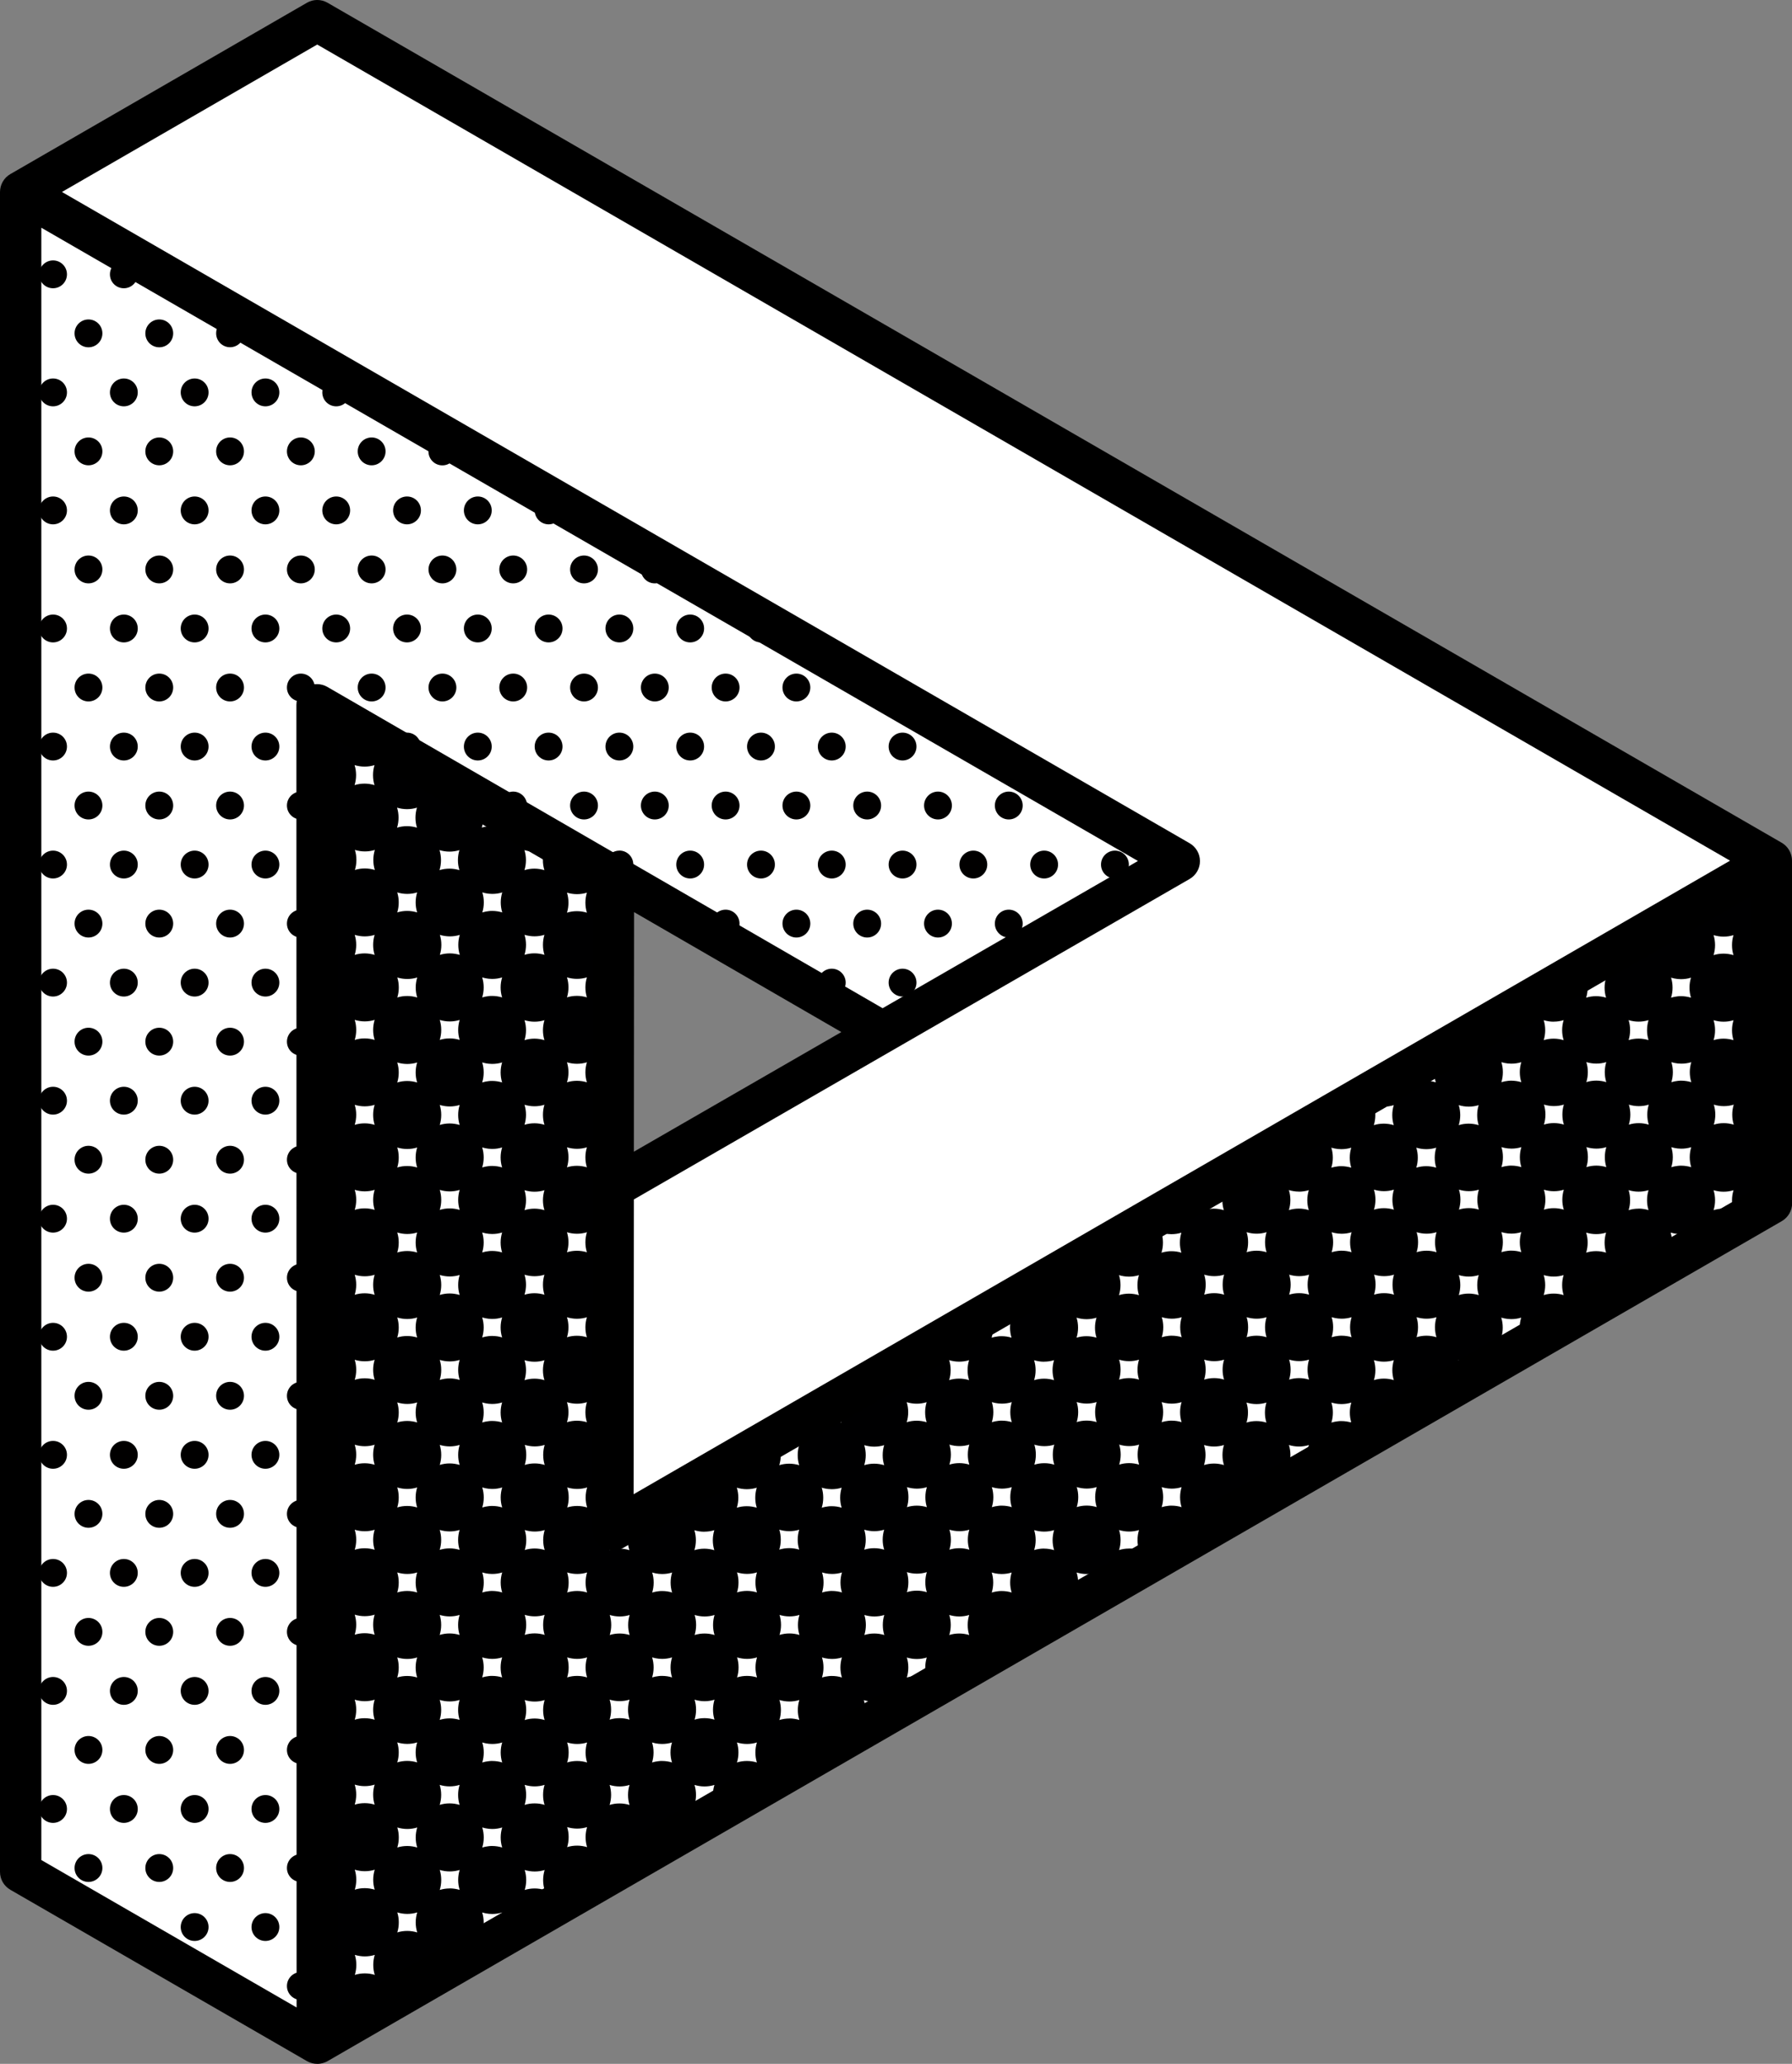 <?xml version="1.0" encoding="UTF-8"?>
<svg id="Layer_2" data-name="Layer 2" xmlns="http://www.w3.org/2000/svg" viewBox="0 0 285.79 328.98">
  <rect x="0" y="0" width="285.79" height="328.98" fill="#808080" stroke="none"/>
  <defs>
    <style>
      .cls-1 {
        fill: #010000;
      }

      .cls-2 {
        fill: #000001;
      }

      .cls-3 {
        fill: #fff;
      }
    </style>
  </defs>
  <g id="sign">
    <g>
      <path class="cls-3" d="M282.5,191.8v-54.61L50.59,3.29C29.57,15.43,24.31,18.46,3.29,30.6V298.38c21.02,12.14,26.28,15.17,47.3,27.31l231.91-133.89Zm-184.67-52.12l42.93,24.83-42.97,24.77,.04-49.6Z"/>
      <path class="cls-2" d="M50.81,115.36c.18,.02,.37,.03,.55,.03,.56,0,1.09-.08,1.59-.24-.15,.5-.24,1.04-.24,1.59s.08,1.09,.24,1.6c-.5-.16-1.04-.24-1.59-.24-.19,0-.37,0-.55,.03-.08,0-.16,.03-.25,.04v10.71c.08,.01,.16,.03,.25,.04,.18,.02,.37,.03,.55,.03,.55,0,1.09-.08,1.59-.24-.15,.5-.24,1.04-.24,1.59s.08,1.09,.24,1.6c-.5-.16-1.04-.24-1.59-.24-.19,0-.37,0-.55,.03-.08,0-.16,.03-.24,.04v5.35s0,5.35,0,5.35c.08,.01,.16,.03,.24,.04,.18,.02,.37,.03,.55,.03,.56,0,1.09-.08,1.59-.24-.15,.5-.24,1.04-.24,1.59s.08,1.09,.24,1.6c-.5-.15-1.04-.24-1.59-.24-.19,0-.37,0-.55,.03-.08,0-.16,.03-.24,.04v10.71c.08,.01,.16,.03,.24,.04,.18,.02,.37,.03,.55,.03,.55,0,1.09-.08,1.59-.24-.15,.5-.24,1.04-.24,1.59s.08,1.09,.24,1.6c-.5-.15-1.04-.24-1.59-.24-.19,0-.37,0-.55,.03-.08,0-.16,.02-.24,.04v5.35s0,5.35,0,5.35c.08,.01,.16,.03,.24,.04,.18,.02,.37,.03,.55,.03,.56,0,1.09-.08,1.59-.24-.15,.5-.24,1.04-.24,1.59s.08,1.09,.24,1.6c-.5-.15-1.04-.24-1.59-.24-.19,0-.37,0-.55,.03-.08,0-.16,.02-.24,.04v10.71c.08,.01,.16,.03,.24,.04,.18,.02,.37,.03,.55,.03,.55,0,1.09-.08,1.59-.24-.15,.5-.24,1.04-.24,1.59s.08,1.09,.24,1.6c-.5-.15-1.04-.24-1.59-.24-.19,0-.37,0-.55,.03-.08,0-.16,.02-.24,.04v5.36s0,5.36,0,5.36c.08,.01,.16,.03,.24,.04,.18,.02,.37,.03,.55,.03,.56,0,1.09-.08,1.59-.24-.15,.5-.24,1.04-.24,1.59s.08,1.09,.24,1.6c-.5-.16-1.04-.24-1.59-.24-.19,0-.37,0-.55,.03-.08,0-.16,.02-.24,.04v10.71c.08,.01,.16,.03,.24,.04,.18,.02,.37,.03,.55,.03,.55,0,1.09-.08,1.59-.24-.15,.5-.24,1.04-.24,1.59s.08,1.09,.24,1.6c-.5-.16-1.04-.24-1.59-.24-.19,0-.37,0-.55,.03-.08,0-.16,.02-.23,.04v5.36s0,5.36,0,5.36c.08,.01,.15,.03,.23,.04,.18,.02,.37,.03,.55,.03,.56,0,1.09-.08,1.59-.24-.15,.5-.24,1.04-.24,1.59s.08,1.09,.24,1.6c-.5-.16-1.04-.24-1.59-.24-.19,0-.37,0-.55,.03-.08,0-.15,.02-.23,.04v10.71c.08,.01,.15,.03,.23,.04,.18,.02,.37,.03,.55,.03,.55,0,1.09-.08,1.59-.24-.15,.5-.24,1.04-.24,1.59s.08,1.09,.24,1.6c-.5-.16-1.04-.24-1.59-.24-.19,0-.37,0-.55,.03-.08,0-.15,.02-.23,.03v5.36s0,5.36,0,5.36c.08,.01,.15,.03,.23,.03,.18,.02,.37,.03,.55,.03,.56,0,1.09-.08,1.59-.24-.15,.5-.24,1.04-.24,1.59s.08,1.09,.24,1.6c-.5-.16-1.04-.24-1.59-.24-.19,0-.37,0-.55,.03-.08,0-.15,.02-.23,.03v10.71c.08,.01,.15,.03,.23,.03,.18,.02,.37,.03,.55,.03,.55,0,1.09-.08,1.59-.24-.15,.5-.24,1.04-.24,1.59s.08,1.09,.24,1.6c-.5-.16-1.04-.24-1.59-.24-.19,0-.37,0-.55,.03-.08,0-.15,.02-.23,.03v5.36s0,5.36,0,5.36c.07,.01,.15,.03,.22,.03,.18,.02,.37,.03,.55,.03,.56,0,1.09-.08,1.59-.24-.15,.5-.24,1.04-.24,1.59s.08,1.09,.24,1.6c-.5-.16-1.04-.24-1.59-.24-.19,0-.37,0-.55,.03-.08,0-.15,.02-.22,.03v10.71c.08,.01,.15,.03,.22,.03,.18,.02,.37,.03,.55,.03,.55,0,1.09-.08,1.59-.24-.15,.5-.24,1.04-.24,1.59s.08,1.09,.24,1.6c-.5-.15-1.04-.24-1.59-.24-.19,0-.37,0-.55,.03-.08,0-.15,.02-.22,.03v5.36s0,5.36,0,5.36c.07,.01,.15,.03,.22,.03,.18,.02,.37,.03,.55,.03,.56,0,1.09-.08,1.59-.24-.15,.5-.24,1.04-.24,1.59s.08,1.09,.24,1.6c-.5-.15-1.04-.24-1.59-.24-.19,0-.37,0-.55,.03-.07,0-.15,.02-.22,.03v10.72c.07,.01,.15,.03,.22,.03,.18,.02,.37,.03,.55,.03,.55,0,1.09-.08,1.59-.24-.15,.5-.24,1.04-.24,1.59s.08,1.09,.24,1.6c-.5-.16-1.04-.24-1.59-.24-.19,0-.37,0-.55,.03-.07,0-.15,.02-.22,.03v4.3s.77-.45,.77-.45l2.79-1.61,1.11-.64,8.01-4.63,.03-.02,6.89-3.98c.08-.38,.13-.77,.13-1.17,0-.56-.08-1.09-.24-1.6,.5,.16,1.04,.24,1.59,.24s1.09-.08,1.59-.24c-.11,.36-.18,.73-.22,1.11l5.39-3.11,1.8-1.04,.48-.28,7.78-4.49,1.05-.61,6.13-3.54,1.64-.95c-.04-.22-.09-.44-.15-.65,.3,.09,.61,.16,.93,.19l3.03-1.75,2.62-1.52,1.26-.73s-.02,0-.04,0c-.36,.04-.71,.11-1.04,.21,.16-.5,.24-1.04,.24-1.6s-.08-1.09-.24-1.59c.33,.1,.68,.17,1.04,.21,.18,.02,.37,.03,.55,.03,.55,0,1.09-.08,1.59-.24-.15,.5-.24,1.04-.24,1.59,0,.1,0,.19,.01,.29l7.5-4.33,.86-.5,7.69-4.44,.83-.48,7.48-4.32c-.02-.47-.09-.93-.23-1.37,.33,.1,.68,.17,1.04,.21,.18,.02,.37,.03,.55,.03,.23,0,.45-.02,.67-.05l1.08-.62,2.57-1.48,3.21-1.86c-.25-.03-.5-.06-.75-.06-.55,0-1.09,.08-1.59,.24,.16-.5,.24-1.04,.24-1.59h0s0,0,0,0c0-.55-.08-1.09-.24-1.59,.5,.15,1.04,.24,1.59,.24s1.09-.08,1.59-.24c-.15,.5-.24,1.04-.24,1.59,0,0,0,0,0,0h0c0,.35,.04,.68,.1,1.01l1.75-1.01,6.04-3.49,1.06-.61,7.8-4.5,.44-.26,1.77-1.02,5.39-3.11c.02-.18,.03-.37,.03-.55,0-.56-.08-1.09-.24-1.6,.5,.15,1.04,.24,1.59,.24s1.09-.08,1.59-.24c-.05,.17-.09,.33-.13,.5l6.93-4,.08-.05,7.98-4.61,1.11-.64,2.75-1.59,2.72-1.57,2.5-1.44c-.01-.05-.02-.1-.04-.15,.07,.02,.14,.04,.21,.05l5.41-3.12c.07-.04,.15-.09,.22-.13l.98-.57c.12-.45,.19-.93,.19-1.42,0-.55-.08-1.09-.24-1.59,.5,.15,1.04,.24,1.59,.24s1.09-.08,1.59-.24c-.13,.42-.2,.87-.23,1.33l7.28-4.2,.6-.35,4.3-2.48,3.44-1.99,1.01-.58,7.69-4.44c-.04-.29-.1-.57-.18-.84,.4,.12,.82,.19,1.25,.22l2.49-1.44,2.71-1.56,1.8-1.04c-.51,.01-1,.09-1.47,.23,.16-.5,.24-1.04,.24-1.6h0s0,0,0,0c0-.55-.08-1.09-.24-1.59,.5,.15,1.04,.24,1.59,.24s1.09-.08,1.59-.24c-.15,.5-.24,1.04-.24,1.59,0,0,0,0,0,0h0c0,.17,.01,.33,.02,.49l.86-.49,4.54-2.62,2.19-1.27,.93-.54,7.7-4.45,.74-.43,7.4-4.27c0-.55-.09-1.08-.24-1.57,.5,.15,1.04,.24,1.59,.24,.41,0,.8-.05,1.19-.13l.47-.27,2.32-1.34,2.8-1.62,1.04-.6c-.34-.07-.68-.1-1.04-.1-.19,0-.37,0-.55,.03-.36,.04-.71,.11-1.04,.21,.16-.5,.24-1.04,.24-1.59s-.08-1.09-.24-1.59c.33,.1,.68,.17,1.04,.21,.18,.02,.37,.03,.55,.03,.55,0,1.09-.08,1.59-.24-.15,.5-.24,1.04-.24,1.59,0,.41,.05,.81,.14,1.2l7.86-4.54,1.09-.63,3.92-2.26v-5.89c-.27-.04-.54-.07-.82-.07-.56,0-1.09,.08-1.59,.24,.16-.5,.24-1.04,.24-1.6s-.08-1.09-.24-1.59c.5,.15,1.04,.24,1.59,.24,.28,0,.55-.03,.82-.07v-10.7c-.27-.04-.54-.07-.82-.07-.56,0-1.09,.08-1.59,.24,.16-.5,.24-1.04,.24-1.6s-.08-1.09-.24-1.59c.5,.15,1.04,.24,1.59,.24,.28,0,.55-.03,.82-.07v-10.7c-.27-.04-.54-.07-.82-.07-.56,0-1.09,.08-1.59,.24,.16-.5,.24-1.04,.24-1.6s-.08-1.09-.24-1.59c.5,.15,1.04,.24,1.59,.24,.28,0,.55-.03,.82-.07v-10.7c-.27-.04-.54-.07-.82-.07-.56,0-1.09,.08-1.59,.24,.16-.5,.24-1.04,.24-1.6s-.08-1.09-.24-1.59c.5,.15,1.04,.24,1.59,.24,.28,0,.55-.03,.82-.07v-5.23l-4.2,2.43-1.02,.59-7.71,4.45c.04,.26,.09,.52,.17,.77-.36-.11-.75-.18-1.14-.22l-.46,.26-2.21,1.28-2.69,1.55-1.62,.93c.46-.02,.91-.1,1.34-.23-.16,.5-.24,1.04-.24,1.6s.08,1.09,.24,1.59c-.5-.15-1.04-.24-1.59-.24s-1.09,.08-1.59,.24c.15-.5,.24-1.04,.24-1.59,0-.14-.01-.28-.02-.43l-7.56,4.37-.91,.52-7.69,4.44-.78,.45-2.01,1.16-5.25,3.03-.16,.09c0,.52,.09,1.03,.23,1.5-.5-.15-1.04-.24-1.59-.24-.34,0-.67,.03-.99,.09l-.7,.4-2.43,1.41-3.59,2.07c.3,.05,.62,.09,.94,.09,.55,0,1.09-.08,1.59-.24-.15,.5-.24,1.04-.24,1.59s.08,1.09,.24,1.6c-.5-.15-1.04-.24-1.59-.24s-1.09,.08-1.59,.24c.16-.5,.24-1.04,.24-1.6,0-.39-.04-.76-.12-1.13l-7.84,4.53-1.08,.63-3.15,1.82-4.68,2.7-.36,.21-7.1,4.1c-.03,.23-.05,.46-.05,.69,0,.56,.08,1.09,.24,1.6-.5-.15-1.04-.24-1.59-.24s-1.09,.08-1.59,.24c.06-.21,.11-.42,.15-.64l-6.99,4.04-.18,.1-2.91,1.68-2.02,1.17-2.99,1.73-1.11,.64-7.92,4.57c.02,.09,.04,.17,.07,.26-.12-.04-.24-.06-.35-.09l-4.44,2.57-1.84,1.06-.15,.09c-.15,.49-.23,1.02-.23,1.56s.08,1.09,.24,1.59c-.5-.16-1.04-.24-1.59-.24s-1.09,.08-1.59,.24c.14-.46,.22-.95,.23-1.45l-5.41,3.13-1.92,1.11-.67,.39-7.71,4.45-.98,.57-6.52,3.77-1.13,.65c.04,.32,.1,.64,.2,.95-.45-.14-.94-.22-1.43-.23l-2.2,1.27-2.74,1.58-2,1.15-.08,.05s.05,0,.08,0c.56,0,1.09-.08,1.59-.24-.15,.5-.24,1.04-.24,1.59s.08,1.09,.24,1.6c-.5-.16-1.04-.24-1.59-.24-.19,0-.37,0-.55,.03-.36,.04-.71,.11-1.04,.21,.16-.5,.24-1.04,.24-1.6,0-.2-.01-.4-.04-.6l-7.63,4.41-.96,.56-7.71,4.45-.69,.4-7.35,4.25s0,.06,0,.09c0,.56,.08,1.09,.24,1.6-.5-.16-1.04-.24-1.59-.24-.19,0-.37,0-.55,.03-.33,.03-.66,.1-.97,.19l-.08,.04-2.13,1.23-4.07,2.35v-10.52c-.19,.04-.38,.08-.56,.14,.15-.5,.24-1.04,.24-1.59s-.08-1.09-.24-1.6c.19,.06,.38,.1,.57,.14v-10.64c-.19,.04-.38,.08-.57,.14,.16-.5,.24-1.04,.24-1.6h0s0,0,0,0c0-.55-.08-1.09-.24-1.59,.19,.06,.38,.1,.58,.14v-10.64c-.19,.04-.39,.08-.58,.14,.15-.5,.24-1.04,.24-1.59s-.08-1.09-.24-1.6c.19,.06,.39,.11,.59,.14v-10.65c-.2,.04-.4,.08-.59,.14,.16-.5,.24-1.04,.24-1.6h0s0,0,0,0c0-.55-.08-1.09-.24-1.59,.2,.06,.4,.11,.6,.14v-10.65c-.2,.04-.4,.08-.6,.15,.15-.5,.24-1.04,.24-1.59s-.08-1.09-.24-1.6c.2,.06,.4,.11,.61,.15v-10.65c-.2,.04-.41,.09-.61,.15,.16-.5,.24-1.04,.24-1.59h0s0,0,0,0c0-.55-.08-1.09-.24-1.59,.2,.06,.41,.11,.62,.15v-10.66c-.21,.04-.42,.09-.62,.15,.15-.5,.24-1.04,.24-1.59s-.08-1.09-.24-1.6c.21,.06,.42,.11,.63,.15v-9.49s-.83-.48-.83-.48l-.48-.27-3.21-1.86-4.57-2.64-1.05-.61-7.77-4.5c-.06,.32-.09,.64-.09,.97,0,.56,.08,1.09,.24,1.6-.5-.16-1.04-.24-1.59-.24-.19,0-.37,0-.55,.03-.36,.04-.71,.11-1.04,.21,.16-.5,.24-1.04,.24-1.6s-.08-1.09-.24-1.59c.33,.1,.68,.17,1.04,.21,.18,.02,.37,.03,.55,.03,.24,0,.47-.02,.7-.05l-.7-.41-2.41-1.39-2.6-1.5-1.17-.68c-.19-.02-.39-.03-.59-.03-.56,0-1.09,.08-1.59,.24,.13-.43,.2-.88,.23-1.34l-7.49-4.33-.84-.49-7.68-4.44-.85-.49-2.09-1.21-.8-.46v2.98c.08,.01,.16,.03,.25,.04Zm42.79,43.62c-.5-.15-1.04-.24-1.59-.24s-1.09,.08-1.59,.24c.16-.5,.24-1.04,.24-1.6s-.08-1.09-.24-1.59c.5,.15,1.04,.24,1.59,.24s1.09-.08,1.59-.24c-.15,.5-.24,1.04-.24,1.59s.08,1.09,.24,1.6Zm-6.77-6.78c-.5-.15-1.04-.24-1.59-.24s-1.09,.08-1.59,.24c.15-.5,.24-1.04,.24-1.59s-.08-1.09-.24-1.6c.5,.15,1.04,.24,1.59,.24s1.09-.08,1.59-.24c-.16,.5-.24,1.04-.24,1.6s.08,1.09,.24,1.59Zm6.77,20.32c-.5-.15-1.04-.24-1.59-.24s-1.09,.08-1.59,.24c.16-.5,.24-1.04,.24-1.6s-.08-1.09-.24-1.59c.5,.15,1.04,.24,1.59,.24s1.09-.08,1.59-.24c-.15,.5-.24,1.04-.24,1.59s.08,1.09,.24,1.6Zm0,13.55c-.5-.15-1.04-.24-1.59-.24s-1.09,.08-1.59,.24c.16-.5,.24-1.04,.24-1.6s-.08-1.09-.24-1.59c.5,.15,1.04,.24,1.59,.24s1.09-.08,1.59-.24c-.15,.5-.24,1.04-.24,1.59s.08,1.09,.24,1.6Zm-6.77-6.78c-.5-.15-1.04-.24-1.59-.24s-1.09,.08-1.59,.24c.15-.5,.24-1.04,.24-1.59s-.08-1.09-.24-1.6c.5,.15,1.04,.24,1.59,.24s1.09-.08,1.59-.24c-.16,.5-.24,1.04-.24,1.6s.08,1.09,.24,1.59Zm6.77,20.32c-.5-.15-1.04-.24-1.59-.24s-1.09,.08-1.59,.24c.16-.5,.24-1.04,.24-1.6s-.08-1.09-.24-1.59c.5,.15,1.04,.24,1.59,.24s1.09-.08,1.59-.24c-.15,.5-.24,1.04-.24,1.59s.08,1.09,.24,1.6Zm0,13.55c-.5-.15-1.04-.24-1.59-.24s-1.09,.08-1.59,.24c.16-.5,.24-1.04,.24-1.6s-.08-1.09-.24-1.59c.5,.15,1.04,.24,1.59,.24s1.09-.08,1.59-.24c-.15,.5-.24,1.04-.24,1.59s.08,1.09,.24,1.6Zm-6.77-6.78c-.5-.15-1.04-.24-1.59-.24s-1.09,.08-1.59,.24c.15-.5,.24-1.04,.24-1.59s-.08-1.09-.24-1.6c.5,.15,1.04,.24,1.59,.24s1.09-.08,1.59-.24c-.16,.5-.24,1.04-.24,1.6s.08,1.09,.24,1.59Zm6.77,20.32c-.5-.15-1.04-.24-1.59-.24s-1.09,.08-1.59,.24c.16-.5,.24-1.04,.24-1.6s-.08-1.09-.24-1.59c.5,.15,1.04,.24,1.59,.24s1.09-.08,1.59-.24c-.15,.5-.24,1.04-.24,1.59s.08,1.09,.24,1.6Zm30.68,17.13c.5,.15,1.04,.24,1.59,.24s1.09-.08,1.59-.24c-.15,.5-.24,1.04-.24,1.59,0,0,0,0,0,0h0c0,.56,.08,1.09,.24,1.59-.5-.15-1.04-.24-1.59-.24s-1.09,.08-1.59,.24c.16-.5,.24-1.04,.24-1.6h0s0,0,0,0c0-.55-.08-1.09-.24-1.59Zm13.55,0c.5,.15,1.04,.24,1.59,.24s1.09-.08,1.59-.24c-.15,.5-.24,1.04-.24,1.59,0,0,0,0,0,0h0c0,.56,.08,1.09,.24,1.6-.5-.15-1.04-.24-1.59-.24s-1.09,.08-1.59,.24c.16-.5,.24-1.04,.24-1.59h0s0,0,0,0c0-.55-.08-1.09-.24-1.59Zm6.77-20.32c.5,.15,1.04,.24,1.59,.24s1.09-.08,1.59-.24c-.15,.5-.24,1.04-.24,1.59s.08,1.09,.24,1.6c-.5-.15-1.04-.24-1.59-.24s-1.09,.08-1.59,.24c.16-.5,.24-1.04,.24-1.6s-.08-1.09-.24-1.59Zm33.87-6.78c.5,.15,1.04,.24,1.59,.24s1.09-.08,1.59-.24c-.15,.5-.24,1.04-.24,1.59,0,0,0,0,0,0h0c0,.56,.08,1.09,.24,1.59-.5-.15-1.04-.24-1.59-.24s-1.09,.08-1.59,.24c.16-.5,.24-1.04,.24-1.6h0s0,0,0,0c0-.55-.08-1.09-.24-1.59Zm40.65-27.1c.5,.15,1.04,.24,1.59,.24s1.09-.08,1.59-.24c-.15,.5-.24,1.04-.24,1.59,0,0,0,0,0,0h0c0,.56,.08,1.09,.24,1.6-.5-.15-1.04-.24-1.59-.24s-1.09,.08-1.59,.24c.16-.5,.24-1.04,.24-1.59h0s0,0,0,0c0-.55-.08-1.09-.24-1.59Zm13.55,0c.5,.15,1.04,.24,1.59,.24s1.09-.08,1.59-.24c-.15,.5-.24,1.04-.24,1.59,0,0,0,0,0,0h0c0,.56,.08,1.09,.24,1.59-.5-.15-1.04-.24-1.59-.24s-1.09,.08-1.59,.24c.16-.5,.24-1.04,.24-1.6h0s0,0,0,0c0-.55-.08-1.09-.24-1.59Zm6.77-20.32c.33,.1,.68,.17,1.04,.21,.18,.02,.37,.03,.55,.03,.55,0,1.09-.08,1.59-.24-.15,.5-.24,1.04-.24,1.59s.08,1.09,.24,1.6c-.5-.15-1.04-.24-1.59-.24-.19,0-.37,0-.55,.03-.36,.04-.71,.11-1.04,.21,.16-.5,.24-1.04,.24-1.6s-.08-1.09-.24-1.59Zm37.06,9.96c-.5-.15-1.04-.24-1.59-.24s-1.09,.08-1.59,.24c.15-.5,.24-1.04,.24-1.59s-.08-1.09-.24-1.6c.5,.15,1.04,.24,1.59,.24s1.09-.08,1.59-.24c-.16,.5-.24,1.04-.24,1.6s.08,1.09,.24,1.59Zm-6.77-6.77c-.5-.15-1.04-.24-1.59-.24-.19,0-.37,0-.55,.03-.36,.04-.71,.11-1.04,.21,.16-.5,.24-1.04,.24-1.6s-.08-1.09-.24-1.59c.33,.1,.68,.17,1.04,.21,.18,.02,.37,.03,.55,.03,.55,0,1.09-.08,1.59-.24-.15,.5-.24,1.04-.24,1.59s.08,1.09,.24,1.6Zm-3.19,13.55c.16-.5,.24-1.04,.24-1.6s-.08-1.09-.24-1.59c.33,.1,.68,.17,1.04,.21,.18,.02,.37,.03,.55,.03,.55,0,1.09-.08,1.59-.24-.15,.5-.24,1.04-.24,1.59s.08,1.09,.24,1.6c-.5-.15-1.04-.24-1.59-.24-.19,0-.37,0-.55,.03-.36,.04-.71,.11-1.04,.21Zm-3.59-6.78c-.5-.15-1.04-.24-1.59-.24s-1.09,.08-1.59,.24c.15-.5,.24-1.04,.24-1.59s-.08-1.09-.24-1.6c.5,.15,1.04,.24,1.59,.24s1.09-.08,1.59-.24c-.16,.5-.24,1.04-.24,1.6s.08,1.09,.24,1.59Zm-13.55,13.55c-.5-.15-1.04-.24-1.59-.24s-1.09,.08-1.59,.24c.16-.5,.24-1.04,.24-1.59h0s0,0,0,0c0-.55-.08-1.09-.24-1.59,.5,.15,1.04,.24,1.59,.24s1.09-.08,1.59-.24c-.15,.5-.24,1.04-.24,1.59,0,0,0,0,0,0h0c0,.56,.08,1.09,.24,1.6Zm-6.77-6.78c-.5-.15-1.04-.24-1.59-.24-.19,0-.37,0-.55,.03-.36,.04-.71,.11-1.04,.21,.16-.5,.24-1.04,.24-1.6s-.08-1.09-.24-1.59c.33,.1,.68,.17,1.04,.21,.18,.02,.37,.03,.55,.03,.55,0,1.09-.08,1.59-.24-.15,.5-.24,1.04-.24,1.59s.08,1.09,.24,1.6Zm-3.19,10.36c.33,.1,.68,.17,1.04,.21,.18,.02,.37,.03,.55,.03,.55,0,1.09-.08,1.59-.24-.15,.5-.24,1.04-.24,1.59s.08,1.09,.24,1.6c-.5-.16-1.04-.24-1.59-.24-.19,0-.37,0-.55,.03-.36,.04-.71,.11-1.04,.21,.16-.5,.24-1.04,.24-1.6s-.08-1.09-.24-1.59Zm13.55-27.1c.5,.15,1.04,.24,1.59,.24s1.09-.08,1.59-.24c-.15,.5-.24,1.04-.24,1.59s.08,1.09,.24,1.6c-.5-.15-1.04-.24-1.59-.24s-1.09,.08-1.59,.24c.16-.5,.24-1.04,.24-1.6s-.08-1.09-.24-1.59Zm3.19,16.74c-.5-.15-1.04-.24-1.59-.24s-1.09,.08-1.59,.24c.16-.5,.24-1.04,.24-1.6s-.08-1.09-.24-1.59c.5,.15,1.04,.24,1.59,.24s1.09-.08,1.59-.24c-.15,.5-.24,1.04-.24,1.59s.08,1.09,.24,1.6Zm-6.77-6.78c-.5-.15-1.04-.24-1.59-.24s-1.09,.08-1.59,.24c.15-.5,.24-1.04,.24-1.59s-.08-1.09-.24-1.6c.5,.15,1.04,.24,1.59,.24s1.09-.08,1.59-.24c-.16,.5-.24,1.04-.24,1.6s.08,1.09,.24,1.59Zm-40.64,40.65c-.5-.15-1.04-.24-1.59-.24s-1.09,.08-1.59,.24c.16-.5,.24-1.04,.24-1.6h0s0,0,0,0c0-.55-.08-1.09-.24-1.59,.5,.15,1.04,.24,1.59,.24s1.09-.08,1.59-.24c-.15,.5-.24,1.04-.24,1.59,0,0,0,0,0,0h0c0,.56,.08,1.09,.24,1.59Zm-13.55,0c-.5-.16-1.04-.24-1.59-.24s-1.09,.08-1.59,.24c.16-.5,.24-1.04,.24-1.59h0s0,0,0,0c0-.55-.08-1.09-.24-1.59,.5,.15,1.04,.24,1.59,.24s1.09-.08,1.59-.24c-.15,.5-.24,1.04-.24,1.59,0,0,0,0,0,0h0c0,.56,.08,1.09,.24,1.6Zm-23.51,3.58c.5,.15,1.04,.24,1.59,.24s1.09-.08,1.59-.24c-.15,.5-.24,1.04-.24,1.59s.08,1.09,.24,1.6c-.5-.15-1.04-.24-1.59-.24s-1.09,.08-1.59,.24c.16-.5,.24-1.04,.24-1.6s-.08-1.09-.24-1.59Zm3.19,16.74c-.5-.15-1.04-.24-1.59-.24s-1.09,.08-1.59,.24c.16-.5,.24-1.04,.24-1.6s-.08-1.09-.24-1.59c.5,.15,1.04,.24,1.59,.24s1.09-.08,1.59-.24c-.15,.5-.24,1.04-.24,1.59s.08,1.09,.24,1.6Zm3.59-9.96c.5,.15,1.04,.24,1.59,.24s1.09-.08,1.59-.24c-.16,.5-.24,1.04-.24,1.6s.08,1.09,.24,1.59c-.5-.15-1.04-.24-1.59-.24s-1.09,.08-1.59,.24c.15-.5,.24-1.04,.24-1.59s-.08-1.09-.24-1.6Zm6.77-6.77c.33,.1,.68,.17,1.04,.21,.18,.02,.37,.03,.55,.03,.55,0,1.09-.08,1.59-.24-.15,.5-.24,1.04-.24,1.59s.08,1.09,.24,1.6c-.5-.16-1.04-.24-1.59-.24-.19,0-.37,0-.55,.03-.36,.04-.71,.11-1.04,.21,.16-.5,.24-1.04,.24-1.6s-.08-1.09-.24-1.59Zm0,16.74c.16-.5,.24-1.04,.24-1.6s-.08-1.09-.24-1.59c.33,.1,.68,.17,1.04,.21,.18,.02,.37,.03,.55,.03,.55,0,1.09-.08,1.59-.24-.15,.5-.24,1.04-.24,1.59s.08,1.09,.24,1.6c-.5-.16-1.04-.24-1.59-.24-.19,0-.37,0-.55,.03-.36,.04-.71,.11-1.04,.21Zm13.55-43.83c.5,.15,1.04,.24,1.59,.24s1.09-.08,1.59-.24c-.15,.5-.24,1.04-.24,1.59s.08,1.09,.24,1.6c-.5-.15-1.04-.24-1.59-.24s-1.09,.08-1.59,.24c.16-.5,.24-1.04,.24-1.6s-.08-1.09-.24-1.59Zm0,13.55c.5,.15,1.04,.24,1.59,.24s1.09-.08,1.59-.24c-.15,.5-.24,1.04-.24,1.59s.08,1.09,.24,1.6c-.5-.15-1.04-.24-1.59-.24s-1.09,.08-1.59,.24c.16-.5,.24-1.04,.24-1.6s-.08-1.09-.24-1.59Zm16.74,3.19c-.5-.16-1.04-.24-1.59-.24-.19,0-.37,0-.55,.03-.36,.04-.71,.11-1.04,.21,.16-.5,.24-1.04,.24-1.6s-.08-1.09-.24-1.59c.33,.1,.68,.17,1.04,.21,.18,.02,.37,.03,.55,.03,.55,0,1.09-.08,1.59-.24-.15,.5-.24,1.04-.24,1.59s.08,1.09,.24,1.6Zm0-13.55c-.5-.16-1.04-.24-1.59-.24-.19,0-.37,0-.55,.03-.36,.04-.71,.11-1.04,.21,.16-.5,.24-1.04,.24-1.59s-.08-1.09-.24-1.59c.33,.1,.68,.17,1.04,.21,.18,.02,.37,.03,.55,.03,.55,0,1.09-.08,1.59-.24-.15,.5-.24,1.04-.24,1.59s.08,1.09,.24,1.6Zm3.59,3.58c.5,.15,1.04,.24,1.59,.24s1.09-.08,1.59-.24c-.16,.5-.24,1.04-.24,1.6s.08,1.09,.24,1.59c-.5-.16-1.04-.24-1.59-.24s-1.09,.08-1.59,.24c.15-.5,.24-1.04,.24-1.59s-.08-1.09-.24-1.6Zm9.96-3.58c-.5-.15-1.04-.24-1.59-.24s-1.09,.08-1.59,.24c.16-.5,.24-1.04,.24-1.6s-.08-1.09-.24-1.59c.5,.15,1.04,.24,1.59,.24s1.09-.08,1.59-.24c-.15,.5-.24,1.04-.24,1.59s.08,1.09,.24,1.6Zm-3.19,10.36c.5,.15,1.04,.24,1.59,.24s1.09-.08,1.59-.24c-.15,.5-.24,1.04-.24,1.59s.08,1.09,.24,1.6c-.5-.15-1.04-.24-1.59-.24s-1.09,.08-1.59,.24c.16-.5,.24-1.04,.24-1.6s-.08-1.09-.24-1.59Zm-17.13-3.59c-.5-.15-1.04-.24-1.59-.24s-1.09,.08-1.59,.24c.15-.5,.24-1.04,.24-1.59s-.08-1.09-.24-1.6c.5,.15,1.04,.24,1.59,.24s1.09-.08,1.59-.24c-.16,.5-.24,1.04-.24,1.6s.08,1.09,.24,1.59Zm-13.55,0c-.5-.15-1.04-.24-1.59-.24s-1.09,.08-1.59,.24c.15-.5,.24-1.04,.24-1.59s-.08-1.09-.24-1.6c.5,.15,1.04,.24,1.59,.24s1.09-.08,1.59-.24c-.16,.5-.24,1.04-.24,1.6s.08,1.09,.24,1.59Zm-6.77,6.78c-.5-.16-1.04-.24-1.59-.24-.19,0-.37,0-.55,.03-.36,.04-.71,.11-1.04,.21,.16-.5,.24-1.04,.24-1.6s-.08-1.09-.24-1.59c.33,.1,.68,.17,1.04,.21,.18,.02,.37,.03,.55,.03,.55,0,1.09-.08,1.59-.24-.15,.5-.24,1.04-.24,1.59s.08,1.09,.24,1.6Zm-20.32,20.32c-.5-.16-1.04-.24-1.59-.24s-1.09,.08-1.59,.24c.15-.5,.24-1.04,.24-1.59s-.08-1.09-.24-1.6c.5,.15,1.04,.24,1.59,.24s1.09-.08,1.59-.24c-.16,.5-.24,1.04-.24,1.6s.08,1.09,.24,1.59Zm-13.55,13.55c-.5-.15-1.04-.24-1.59-.24s-1.09,.08-1.59,.24c.16-.5,.24-1.04,.24-1.6h0s0,0,0,0c0-.55-.08-1.09-.24-1.59,.5,.15,1.04,.24,1.59,.24s1.09-.08,1.59-.24c-.15,.5-.24,1.04-.24,1.59,0,0,0,0,0,0h0c0,.56,.08,1.09,.24,1.59Zm-6.77-6.78c-.5-.15-1.04-.24-1.59-.24s-1.09,.08-1.59,.24c.16-.5,.24-1.04,.24-1.6s-.08-1.09-.24-1.59c.5,.15,1.04,.24,1.59,.24s1.09-.08,1.59-.24c-.15,.5-.24,1.04-.24,1.59s.08,1.09,.24,1.6Zm-3.19,10.36c.5,.15,1.04,.24,1.59,.24s1.09-.08,1.59-.24c-.15,.5-.24,1.04-.24,1.59s.08,1.09,.24,1.6c-.5-.15-1.04-.24-1.59-.24s-1.09,.08-1.59,.24c.16-.5,.24-1.04,.24-1.6s-.08-1.09-.24-1.59Zm13.55-27.1c.33,.1,.68,.17,1.04,.21,.18,.02,.37,.03,.55,.03,.55,0,1.09-.08,1.59-.24-.15,.5-.24,1.04-.24,1.59s.08,1.09,.24,1.6c-.5-.16-1.04-.24-1.59-.24-.19,0-.37,0-.55,.03-.36,.04-.71,.11-1.04,.21,.16-.5,.24-1.04,.24-1.6s-.08-1.09-.24-1.59Zm0,13.55c.33,.1,.68,.17,1.04,.21,.18,.02,.37,.03,.55,.03,.55,0,1.09-.08,1.59-.24-.15,.5-.24,1.04-.24,1.59s.08,1.09,.24,1.6c-.5-.16-1.04-.24-1.59-.24-.19,0-.37,0-.55,.03-.36,.04-.71,.11-1.04,.21,.16-.5,.24-1.04,.24-1.6s-.08-1.09-.24-1.59Zm-3.59-3.59c-.5-.15-1.04-.24-1.59-.24s-1.09,.08-1.59,.24c.15-.5,.24-1.04,.24-1.59s-.08-1.09-.24-1.6c.5,.15,1.04,.24,1.59,.24s1.09-.08,1.59-.24c-.16,.5-.24,1.04-.24,1.6s.08,1.09,.24,1.59Zm-40.64,40.65c-.5-.15-1.04-.24-1.59-.24s-1.09,.08-1.59,.24c.16-.5,.24-1.04,.24-1.59h0s0,0,0,0c0-.55-.08-1.09-.24-1.59,.5,.15,1.04,.24,1.59,.24s1.09-.08,1.59-.24c-.15,.5-.24,1.04-.24,1.59,0,0,0,0,0,0h0c0,.56,.08,1.09,.24,1.6Zm-13.55,0c-.5-.15-1.04-.24-1.59-.24s-1.09,.08-1.59,.24c.16-.5,.24-1.04,.24-1.6h0s0,0,0,0c0-.55-.08-1.09-.24-1.59,.5,.15,1.04,.24,1.59,.24s1.09-.08,1.59-.24c-.15,.5-.24,1.04-.24,1.59,0,0,0,0,0,0h0c0,.56,.08,1.09,.24,1.59Zm-6.77,20.32c-.5-.15-1.04-.24-1.59-.24s-1.09,.08-1.59,.24c.16-.5,.24-1.04,.24-1.6s-.08-1.09-.24-1.59c.5,.15,1.04,.24,1.59,.24s1.09-.08,1.59-.24c-.15,.5-.24,1.04-.24,1.59s.08,1.09,.24,1.6Zm-33.87,6.78c-.5-.15-1.04-.24-1.59-.24s-1.09,.08-1.59,.24c.16-.5,.24-1.04,.24-1.59h0s0,0,0,0c0-.55-.08-1.09-.24-1.59,.5,.15,1.04,.24,1.59,.24s1.09-.08,1.59-.24c-.15,.5-.24,1.04-.24,1.59,0,0,0,0,0,0h0c0,.56,.08,1.09,.24,1.6Zm-3.19-16.74c.5,.15,1.04,.24,1.59,.24s1.09-.08,1.59-.24c-.16,.5-.24,1.04-.24,1.6s.08,1.09,.24,1.59c-.5-.16-1.04-.24-1.59-.24s-1.09,.08-1.59,.24c.15-.5,.24-1.04,.24-1.59s-.08-1.09-.24-1.6Zm.24-11.95s0,0,0,0c0-.55-.08-1.09-.24-1.59,.5,.15,1.04,.24,1.59,.24s1.09-.08,1.59-.24c-.15,.5-.24,1.04-.24,1.59,0,0,0,0,0,0h0c0,.56,.08,1.09,.24,1.6-.5-.15-1.04-.24-1.59-.24s-1.09,.08-1.59,.24c.16-.5,.24-1.04,.24-1.59h0Zm-.24-15.14c.5,.15,1.04,.24,1.59,.24s1.09-.08,1.59-.24c-.16,.5-.24,1.04-.24,1.6s.08,1.09,.24,1.59c-.5-.15-1.04-.24-1.59-.24s-1.09,.08-1.59,.24c.15-.5,.24-1.04,.24-1.59s-.08-1.09-.24-1.6Zm.24-11.95s0,0,0,0c0-.55-.08-1.09-.24-1.59,.5,.15,1.04,.24,1.59,.24s1.09-.08,1.59-.24c-.15,.5-.24,1.04-.24,1.59,0,0,0,0,0,0h0c0,.56,.08,1.09,.24,1.6-.5-.15-1.04-.24-1.59-.24s-1.09,.08-1.59,.24c.16-.5,.24-1.04,.24-1.59h0Zm-.24-15.14c.5,.15,1.04,.24,1.59,.24s1.09-.08,1.59-.24c-.16,.5-.24,1.04-.24,1.6s.08,1.09,.24,1.59c-.5-.15-1.04-.24-1.59-.24s-1.09,.08-1.59,.24c.15-.5,.24-1.04,.24-1.59s-.08-1.09-.24-1.6Zm.24-11.95s0,0,0,0c0-.55-.08-1.09-.24-1.59,.5,.15,1.04,.24,1.59,.24s1.09-.08,1.59-.24c-.15,.5-.24,1.04-.24,1.59,0,0,0,0,0,0h0c0,.56,.08,1.09,.24,1.6-.5-.16-1.04-.24-1.59-.24s-1.09,.08-1.59,.24c.16-.5,.24-1.04,.24-1.59h0Zm-.24-15.14c.5,.15,1.04,.24,1.59,.24s1.09-.08,1.59-.24c-.16,.5-.24,1.04-.24,1.6s.08,1.09,.24,1.59c-.5-.15-1.04-.24-1.59-.24s-1.09,.08-1.59,.24c.15-.5,.24-1.04,.24-1.59s-.08-1.09-.24-1.6Zm.24-11.95s0,0,0,0c0-.55-.08-1.09-.24-1.59,.5,.15,1.04,.24,1.59,.24s1.09-.08,1.59-.24c-.15,.5-.24,1.04-.24,1.59,0,0,0,0,0,0h0c0,.56,.08,1.09,.24,1.6-.5-.15-1.04-.24-1.59-.24s-1.09,.08-1.59,.24c.16-.5,.24-1.04,.24-1.59h0Zm-.24-15.14c.5,.15,1.04,.24,1.59,.24s1.09-.08,1.59-.24c-.16,.5-.24,1.04-.24,1.6s.08,1.09,.24,1.59c-.5-.15-1.04-.24-1.59-.24s-1.09,.08-1.59,.24c.15-.5,.24-1.04,.24-1.59s-.08-1.09-.24-1.6Zm.24-11.95s0,0,0,0c0-.55-.08-1.09-.24-1.59,.5,.15,1.04,.24,1.59,.24s1.09-.08,1.59-.24c-.15,.5-.24,1.04-.24,1.59,0,0,0,0,0,0h0c0,.56,.08,1.09,.24,1.6-.5-.15-1.04-.24-1.59-.24s-1.09,.08-1.59,.24c.16-.5,.24-1.04,.24-1.59h0Zm-.24-15.14c.5,.15,1.04,.24,1.59,.24s1.09-.08,1.59-.24c-.16,.5-.24,1.04-.24,1.6s.08,1.09,.24,1.59c-.5-.15-1.04-.24-1.59-.24s-1.09,.08-1.59,.24c.15-.5,.24-1.04,.24-1.59s-.08-1.09-.24-1.6Zm9.96-3.58c-.5-.15-1.04-.24-1.59-.24s-1.09,.08-1.59,.24c.16-.5,.24-1.04,.24-1.6s-.08-1.09-.24-1.59c.5,.15,1.04,.24,1.59,.24s1.09-.08,1.59-.24c-.15,.5-.24,1.04-.24,1.59s.08,1.09,.24,1.6Zm13.55,13.55c-.5-.15-1.04-.24-1.59-.24-.19,0-.37,0-.55,.03-.36,.04-.71,.11-1.04,.21,.16-.5,.24-1.04,.24-1.6s-.08-1.09-.24-1.59c.33,.1,.68,.17,1.04,.21,.18,.02,.37,.03,.55,.03,.55,0,1.09-.08,1.59-.24-.15,.5-.24,1.04-.24,1.59s.08,1.09,.24,1.6Zm0,13.55c-.5-.15-1.04-.24-1.59-.24-.19,0-.37,0-.55,.03-.36,.04-.71,.11-1.04,.21,.16-.5,.24-1.04,.24-1.6s-.08-1.09-.24-1.59c.33,.1,.68,.17,1.04,.21,.18,.02,.37,.03,.55,.03,.56,0,1.09-.08,1.59-.24-.15,.5-.24,1.04-.24,1.59s.08,1.09,.24,1.6Zm0,13.55c-.5-.15-1.04-.24-1.59-.24-.19,0-.37,0-.55,.03-.36,.04-.71,.11-1.04,.21,.16-.5,.24-1.04,.24-1.6s-.08-1.09-.24-1.59c.33,.1,.68,.17,1.04,.21,.18,.02,.37,.03,.55,.03,.55,0,1.09-.08,1.59-.24-.15,.5-.24,1.04-.24,1.59s.08,1.09,.24,1.6Zm0,13.55c-.5-.16-1.04-.24-1.59-.24-.19,0-.37,0-.55,.03-.36,.04-.71,.11-1.04,.21,.16-.5,.24-1.04,.24-1.59s-.08-1.09-.24-1.59c.33,.1,.68,.17,1.04,.21,.18,.02,.37,.03,.55,.03,.56,0,1.09-.08,1.59-.24-.15,.5-.24,1.04-.24,1.59s.08,1.09,.24,1.6Zm0,13.55c-.5-.16-1.04-.24-1.59-.24-.19,0-.37,0-.55,.03-.36,.04-.71,.11-1.04,.21,.16-.5,.24-1.04,.24-1.6s-.08-1.09-.24-1.59c.33,.1,.68,.17,1.04,.21,.18,.02,.37,.03,.55,.03,.55,0,1.09-.08,1.59-.24-.15,.5-.24,1.04-.24,1.59s.08,1.09,.24,1.6Zm0,13.55c-.5-.16-1.04-.24-1.59-.24-.19,0-.37,0-.55,.03-.36,.04-.71,.11-1.04,.21,.16-.5,.24-1.04,.24-1.6s-.08-1.09-.24-1.59c.33,.1,.68,.17,1.04,.21,.18,.02,.37,.03,.55,.03,.56,0,1.09-.08,1.59-.24-.15,.5-.24,1.04-.24,1.59s.08,1.09,.24,1.6Zm13.55,27.1c-.5-.15-1.04-.24-1.59-.24s-1.09,.08-1.59,.24c.16-.5,.24-1.04,.24-1.6s-.08-1.09-.24-1.59c.5,.15,1.04,.24,1.59,.24s1.09-.08,1.59-.24c-.15,.5-.24,1.04-.24,1.59s.08,1.09,.24,1.6Zm0,27.1c-.5-.15-1.04-.24-1.59-.24s-1.09,.08-1.59,.24c.16-.5,.24-1.04,.24-1.6s-.08-1.09-.24-1.59c.5,.15,1.04,.24,1.59,.24s1.09-.08,1.59-.24c-.15,.5-.24,1.04-.24,1.59s.08,1.09,.24,1.6Zm-6.77-6.77c-.5-.15-1.04-.24-1.59-.24s-1.09,.08-1.59,.24c.16-.5,.24-1.04,.24-1.59h0s0,0,0,0c0-.55-.08-1.09-.24-1.59,.5,.15,1.04,.24,1.59,.24s1.09-.08,1.59-.24c-.15,.5-.24,1.04-.24,1.59,0,0,0,0,0,0h0c0,.56,.08,1.09,.24,1.6Zm-6.77,20.32c-.5-.15-1.04-.24-1.59-.24-.19,0-.37,0-.55,.03-.36,.04-.71,.11-1.04,.21,.16-.5,.24-1.04,.24-1.6s-.08-1.09-.24-1.59c.33,.1,.68,.17,1.04,.21,.18,.02,.37,.03,.55,.03,.55,0,1.09-.08,1.59-.24-.15,.5-.24,1.04-.24,1.59s.08,1.09,.24,1.6Zm-13.55,0c-.5-.15-1.04-.24-1.59-.24s-1.09,.08-1.59,.24c.16-.5,.24-1.04,.24-1.6s-.08-1.09-.24-1.59c.5,.15,1.04,.24,1.59,.24s1.09-.08,1.59-.24c-.15,.5-.24,1.04-.24,1.59s.08,1.09,.24,1.6Zm0-135.49c-.5-.15-1.04-.24-1.59-.24s-1.09,.08-1.59,.24c.16-.5,.24-1.04,.24-1.6s-.08-1.09-.24-1.59c.5,.15,1.04,.24,1.59,.24s1.09-.08,1.59-.24c-.15,.5-.24,1.04-.24,1.59s.08,1.09,.24,1.6Zm6.77,20.32c-.5-.15-1.04-.24-1.59-.24s-1.09,.08-1.59,.24c.15-.5,.24-1.04,.24-1.59s-.08-1.09-.24-1.6c.5,.15,1.04,.24,1.59,.24s1.09-.08,1.59-.24c-.16,.5-.24,1.04-.24,1.6s.08,1.09,.24,1.59Zm-9.96,3.59c.5,.15,1.04,.24,1.59,.24s1.09-.08,1.59-.24c-.15,.5-.24,1.04-.24,1.59s.08,1.09,.24,1.6c-.5-.15-1.04-.24-1.59-.24s-1.09,.08-1.59,.24c.16-.5,.24-1.04,.24-1.6s-.08-1.09-.24-1.59Zm0-13.55c.5,.15,1.04,.24,1.59,.24s1.09-.08,1.59-.24c-.15,.5-.24,1.04-.24,1.59s.08,1.09,.24,1.6c-.5-.15-1.04-.24-1.59-.24s-1.09,.08-1.59,.24c.16-.5,.24-1.04,.24-1.6s-.08-1.09-.24-1.59Zm9.96,37.06c-.5-.15-1.04-.24-1.59-.24s-1.09,.08-1.59,.24c.15-.5,.24-1.04,.24-1.59s-.08-1.09-.24-1.6c.5,.15,1.04,.24,1.59,.24s1.09-.08,1.59-.24c-.16,.5-.24,1.04-.24,1.6s.08,1.09,.24,1.59Zm-9.96,3.59c.5,.15,1.04,.24,1.59,.24s1.09-.08,1.59-.24c-.15,.5-.24,1.04-.24,1.59s.08,1.09,.24,1.6c-.5-.15-1.04-.24-1.59-.24s-1.09,.08-1.59,.24c.16-.5,.24-1.04,.24-1.6s-.08-1.09-.24-1.59Zm0-13.55c.5,.15,1.04,.24,1.59,.24s1.09-.08,1.59-.24c-.15,.5-.24,1.04-.24,1.59s.08,1.09,.24,1.6c-.5-.15-1.04-.24-1.59-.24s-1.09,.08-1.59,.24c.16-.5,.24-1.04,.24-1.6s-.08-1.09-.24-1.59Zm16.74,43.83c-.5-.16-1.04-.24-1.59-.24-.19,0-.37,0-.55,.03-.36,.04-.71,.11-1.04,.21,.16-.5,.24-1.04,.24-1.6s-.08-1.09-.24-1.59c.33,.1,.68,.17,1.04,.21,.18,.02,.37,.03,.55,.03,.55,0,1.09-.08,1.59-.24-.15,.5-.24,1.04-.24,1.59s.08,1.09,.24,1.6Zm0,13.55c-.5-.16-1.04-.24-1.59-.24-.19,0-.37,0-.55,.03-.36,.04-.71,.11-1.04,.21,.16-.5,.24-1.04,.24-1.6s-.08-1.09-.24-1.59c.33,.1,.68,.17,1.04,.21,.18,.02,.37,.03,.55,.03,.56,0,1.09-.08,1.59-.24-.15,.5-.24,1.04-.24,1.59s.08,1.09,.24,1.6Zm0,27.1c-.5-.16-1.04-.24-1.59-.24-.19,0-.37,0-.55,.03-.36,.04-.71,.11-1.04,.21,.16-.5,.24-1.04,.24-1.6s-.08-1.09-.24-1.59c.33,.1,.68,.17,1.04,.21,.18,.02,.37,.03,.55,.03,.56,0,1.09-.08,1.59-.24-.15,.5-.24,1.04-.24,1.59s.08,1.09,.24,1.6Zm-16.74-16.74c.5,.15,1.04,.24,1.59,.24s1.09-.08,1.59-.24c-.15,.5-.24,1.04-.24,1.59s.08,1.09,.24,1.6c-.5-.15-1.04-.24-1.59-.24s-1.09,.08-1.59,.24c.16-.5,.24-1.04,.24-1.6s-.08-1.09-.24-1.59Zm0-13.55c.5,.15,1.04,.24,1.59,.24s1.09-.08,1.59-.24c-.15,.5-.24,1.04-.24,1.59s.08,1.09,.24,1.6c-.5-.15-1.04-.24-1.59-.24s-1.09,.08-1.59,.24c.16-.5,.24-1.04,.24-1.6s-.08-1.09-.24-1.59Zm6.77,6.77c.5,.15,1.04,.24,1.59,.24s1.09-.08,1.59-.24c-.16,.5-.24,1.04-.24,1.6s.08,1.09,.24,1.59c-.5-.15-1.04-.24-1.59-.24s-1.09,.08-1.59,.24c.15-.5,.24-1.04,.24-1.59s-.08-1.09-.24-1.6Zm9.96,9.96c-.5-.16-1.04-.24-1.59-.24-.19,0-.37,0-.55,.03-.36,.04-.71,.11-1.04,.21,.16-.5,.24-1.04,.24-1.6s-.08-1.09-.24-1.59c.33,.1,.68,.17,1.04,.21,.18,.02,.37,.03,.55,.03,.55,0,1.09-.08,1.59-.24-.15,.5-.24,1.04-.24,1.59s.08,1.09,.24,1.6Zm-6.77-33.87c-.5-.15-1.04-.24-1.59-.24s-1.09,.08-1.59,.24c.15-.5,.24-1.04,.24-1.59s-.08-1.09-.24-1.6c.5,.15,1.04,.24,1.59,.24s1.09-.08,1.59-.24c-.16,.5-.24,1.04-.24,1.6s.08,1.09,.24,1.59Zm-9.96,3.59c.5,.15,1.04,.24,1.59,.24s1.09-.08,1.59-.24c-.15,.5-.24,1.04-.24,1.59s.08,1.09,.24,1.6c-.5-.15-1.04-.24-1.59-.24s-1.09,.08-1.59,.24c.16-.5,.24-1.04,.24-1.6s-.08-1.09-.24-1.59Zm0-13.55c.5,.15,1.04,.24,1.59,.24s1.09-.08,1.59-.24c-.15,.5-.24,1.04-.24,1.59s.08,1.09,.24,1.6c-.5-.15-1.04-.24-1.59-.24s-1.09,.08-1.59,.24c.16-.5,.24-1.04,.24-1.6s-.08-1.09-.24-1.59Zm6.77,20.32c.5,.15,1.04,.24,1.59,.24s1.09-.08,1.59-.24c-.15,.5-.24,1.04-.24,1.59,0,0,0,0,0,0h0c0,.56,.08,1.09,.24,1.59-.5-.15-1.04-.24-1.59-.24s-1.09,.08-1.59,.24c.16-.5,.24-1.04,.24-1.6h0s0,0,0,0c0-.55-.08-1.09-.24-1.59Zm-3.59,37.06c-.5-.15-1.04-.24-1.59-.24s-1.09,.08-1.59,.24c.16-.5,.24-1.04,.24-1.6s-.08-1.09-.24-1.59c.5,.15,1.04,.24,1.59,.24s1.09-.08,1.59-.24c-.15,.5-.24,1.04-.24,1.59s.08,1.09,.24,1.6Zm3.83-8.37s0,0,0,0c0-.55-.08-1.09-.24-1.59,.5,.15,1.04,.24,1.59,.24s1.09-.08,1.59-.24c-.15,.5-.24,1.04-.24,1.59,0,0,0,0,0,0h0c0,.56,.08,1.09,.24,1.59-.5-.15-1.04-.24-1.59-.24s-1.09,.08-1.59,.24c.16-.5,.24-1.04,.24-1.6h0Zm23.27-5.18c-.5-.15-1.04-.24-1.59-.24s-1.09,.08-1.59,.24c.16-.5,.24-1.04,.24-1.6s-.08-1.09-.24-1.59c.5,.15,1.04,.24,1.59,.24s1.09-.08,1.59-.24c-.15,.5-.24,1.04-.24,1.59s.08,1.09,.24,1.6Zm-6.77-6.78c-.5-.15-1.04-.24-1.59-.24s-1.09,.08-1.59,.24c.15-.5,.24-1.04,.24-1.59s-.08-1.09-.24-1.6c.5,.15,1.04,.24,1.59,.24s1.09-.08,1.59-.24c-.16,.5-.24,1.04-.24,1.6s.08,1.09,.24,1.59Zm-13.55-40.64c-.5-.15-1.04-.24-1.59-.24s-1.09,.08-1.59,.24c.16-.5,.24-1.04,.24-1.6h0s0,0,0,0c0-.55-.08-1.09-.24-1.59,.5,.15,1.04,.24,1.59,.24s1.09-.08,1.59-.24c-.15,.5-.24,1.04-.24,1.59,0,0,0,0,0,0h0c0,.56,.08,1.09,.24,1.59Zm0-27.1c-.5-.15-1.04-.24-1.59-.24s-1.09,.08-1.59,.24c.16-.5,.24-1.04,.24-1.6h0s0,0,0,0c0-.55-.08-1.09-.24-1.59,.5,.15,1.04,.24,1.59,.24s1.09-.08,1.59-.24c-.15,.5-.24,1.04-.24,1.59,0,0,0,0,0,0h0c0,.56,.08,1.09,.24,1.59Zm-.24-28.69h0c0,.56,.08,1.09,.24,1.59-.5-.15-1.04-.24-1.59-.24s-1.09,.08-1.59,.24c.16-.5,.24-1.04,.24-1.59h0s0,0,0,0c0-.55-.08-1.09-.24-1.59,.5,.15,1.04,.24,1.59,.24s1.09-.08,1.59-.24c-.15,.5-.24,1.04-.24,1.59,0,0,0,0,0,0Zm-2.95,120.34c.5,.16,1.04,.24,1.59,.24s1.09-.08,1.59-.24c-.16,.5-.24,1.04-.24,1.6s.08,1.09,.24,1.59c-.5-.15-1.04-.24-1.59-.24s-1.09,.08-1.59,.24c.15-.5,.24-1.04,.24-1.59s-.08-1.09-.24-1.6Zm13.55,0c.5,.15,1.04,.24,1.59,.24s1.09-.08,1.59-.24c-.16,.5-.24,1.04-.24,1.6s.08,1.09,.24,1.59c-.5-.16-1.04-.24-1.59-.24s-1.09,.08-1.59,.24c.15-.5,.24-1.04,.24-1.59s-.08-1.09-.24-1.6Zm23.51-17.13c-.5-.16-1.04-.24-1.59-.24-.19,0-.37,0-.55,.03-.36,.04-.71,.11-1.04,.21,.16-.5,.24-1.04,.24-1.6s-.08-1.09-.24-1.59c.33,.1,.68,.17,1.04,.21,.18,.02,.37,.03,.55,.03,.55,0,1.09-.08,1.59-.24-.15,.5-.24,1.04-.24,1.59s.08,1.09,.24,1.6Zm10.36-16.74c.5,.15,1.04,.24,1.59,.24s1.09-.08,1.59-.24c-.15,.5-.24,1.04-.24,1.59s.08,1.09,.24,1.6c-.5-.15-1.04-.24-1.59-.24s-1.09,.08-1.59,.24c.16-.5,.24-1.04,.24-1.6s-.08-1.09-.24-1.59Zm3.19,16.74c-.5-.15-1.04-.24-1.59-.24s-1.09,.08-1.59,.24c.16-.5,.24-1.04,.24-1.6s-.08-1.09-.24-1.59c.5,.15,1.04,.24,1.59,.24s1.09-.08,1.59-.24c-.15,.5-.24,1.04-.24,1.59s.08,1.09,.24,1.6Zm3.59-9.96c.5,.15,1.04,.24,1.59,.24s1.09-.08,1.59-.24c-.16,.5-.24,1.04-.24,1.6s.08,1.09,.24,1.59c-.5-.15-1.04-.24-1.59-.24s-1.09,.08-1.59,.24c.15-.5,.24-1.04,.24-1.59s-.08-1.09-.24-1.6Zm9.96-3.58c-.5-.16-1.04-.24-1.59-.24-.19,0-.37,0-.55,.03-.36,.04-.71,.11-1.04,.21,.16-.5,.24-1.04,.24-1.6s-.08-1.09-.24-1.59c.33,.1,.68,.17,1.04,.21,.18,.02,.37,.03,.55,.03,.56,0,1.09-.08,1.59-.24-.15,.5-.24,1.04-.24,1.59s.08,1.09,.24,1.6Zm-3.19,13.55c.16-.5,.24-1.04,.24-1.6s-.08-1.09-.24-1.59c.33,.1,.68,.17,1.04,.21,.18,.02,.37,.03,.55,.03,.55,0,1.09-.08,1.59-.24-.15,.5-.24,1.04-.24,1.59s.08,1.09,.24,1.6c-.5-.16-1.04-.24-1.59-.24-.19,0-.37,0-.55,.03-.36,.04-.71,.11-1.04,.21Zm-17.13-6.77c-.5-.15-1.04-.24-1.59-.24s-1.09,.08-1.59,.24c.15-.5,.24-1.04,.24-1.59s-.08-1.09-.24-1.6c.5,.15,1.04,.24,1.59,.24s1.09-.08,1.59-.24c-.16,.5-.24,1.04-.24,1.6s.08,1.09,.24,1.59Zm-6.77-6.77c-.5-.16-1.04-.24-1.59-.24-.19,0-.37,0-.55,.03-.36,.04-.71,.11-1.04,.21,.16-.5,.24-1.04,.24-1.6s-.08-1.09-.24-1.59c.33,.1,.68,.17,1.04,.21,.18,.02,.37,.03,.55,.03,.56,0,1.09-.08,1.59-.24-.15,.5-.24,1.04-.24,1.59s.08,1.09,.24,1.6Zm-6.77,6.77c-.5-.15-1.04-.24-1.59-.24s-1.09,.08-1.59,.24c.15-.5,.24-1.04,.24-1.59s-.08-1.09-.24-1.6c.5,.15,1.04,.24,1.59,.24s1.09-.08,1.59-.24c-.16,.5-.24,1.04-.24,1.6s.08,1.09,.24,1.59Zm-13.55-13.55c-.5-.15-1.04-.24-1.59-.24s-1.09,.08-1.59,.24c.16-.5,.24-1.04,.24-1.59h0s0,0,0,0c0-.55-.08-1.09-.24-1.59,.5,.15,1.04,.24,1.59,.24s1.09-.08,1.59-.24c-.15,.5-.24,1.04-.24,1.59,0,0,0,0,0,0h0c0,.56,.08,1.09,.24,1.6Zm6.77-6.78c-.5-.15-1.04-.24-1.59-.24s-1.09,.08-1.59,.24c.16-.5,.24-1.04,.24-1.6s-.08-1.09-.24-1.59c.5,.15,1.04,.24,1.59,.24s1.09-.08,1.59-.24c-.15,.5-.24,1.04-.24,1.59s.08,1.09,.24,1.6Zm-6.77-6.78c-.5-.15-1.04-.24-1.59-.24s-1.09,.08-1.59,.24c.15-.5,.24-1.04,.24-1.59s-.08-1.09-.24-1.6c.5,.15,1.04,.24,1.59,.24s1.09-.08,1.59-.24c-.16,.5-.24,1.04-.24,1.6s.08,1.09,.24,1.59Zm-6.77-88.07c-.5-.15-1.04-.24-1.59-.24-.19,0-.37,0-.55,.03-.36,.04-.71,.11-1.04,.21,.16-.5,.24-1.04,.24-1.6s-.08-1.09-.24-1.59c.33,.1,.68,.17,1.04,.21,.18,.02,.37,.03,.55,.03,.56,0,1.09-.08,1.59-.24-.15,.5-.24,1.04-.24,1.59s.08,1.09,.24,1.6Zm-6.77,6.77c-.5-.15-1.04-.24-1.59-.24s-1.09,.08-1.59,.24c.15-.5,.24-1.04,.24-1.59s-.08-1.09-.24-1.6c.5,.15,1.04,.24,1.59,.24s1.09-.08,1.59-.24c-.16,.5-.24,1.04-.24,1.6s.08,1.09,.24,1.59Zm-13.79-15.14h0c0,.56,.08,1.09,.24,1.6-.5-.15-1.04-.24-1.59-.24s-1.09,.08-1.59,.24c.16-.5,.24-1.04,.24-1.6h0s0,0,0,0c0-.55-.08-1.09-.24-1.59,.5,.15,1.04,.24,1.59,.24s1.09-.08,1.59-.24c-.15,.5-.24,1.04-.24,1.59,0,0,0,0,0,0Zm-1.36,177.49c-.55,0-1.09,.08-1.59,.24,.15-.5,.24-1.04,.24-1.59s-.08-1.09-.24-1.6c.5,.15,1.04,.24,1.59,.24s1.09-.08,1.59-.24c-.16,.5-.24,1.04-.24,1.6s.08,1.09,.24,1.59c-.5-.16-1.04-.24-1.59-.24Zm6.77-6.77c-.56,0-1.09,.08-1.59,.24,.16-.5,.24-1.04,.24-1.6s-.08-1.09-.24-1.59c.5,.15,1.04,.24,1.59,.24s1.09-.08,1.59-.24c-.15,.5-.24,1.04-.24,1.59s.08,1.09,.24,1.6c-.5-.15-1.04-.24-1.59-.24Zm6.77-6.77c-.56,0-1.09,.08-1.59,.24,.16-.5,.24-1.04,.24-1.6h0s0,0,0,0c0-.55-.08-1.09-.24-1.59,.5,.15,1.04,.24,1.59,.24s1.09-.08,1.59-.24c-.15,.5-.24,1.04-.24,1.59,0,0,0,0,0,0h0c0,.56,.08,1.09,.24,1.59-.5-.15-1.04-.24-1.59-.24Zm6.77,6.77c-.19,0-.37,0-.55,.03-.36,.04-.71,.11-1.04,.21,.16-.5,.24-1.04,.24-1.59s-.08-1.09-.24-1.59c.33,.1,.68,.17,1.04,.21,.18,.02,.37,.03,.55,.03,.56,0,1.09-.08,1.59-.24-.15,.5-.24,1.04-.24,1.59s.08,1.09,.24,1.6c-.5-.15-1.04-.24-1.59-.24Zm8.37-6.53c-.5-.15-1.04-.24-1.59-.24s-1.09,.08-1.59,.24c.16-.5,.24-1.04,.24-1.59h0s0,0,0,0c0-.55-.08-1.09-.24-1.59,.5,.15,1.04,.24,1.59,.24s1.09-.08,1.59-.24c-.15,.5-.24,1.04-.24,1.59,0,0,0,0,0,0h0c0,.56,.08,1.09,.24,1.6Zm11.95-13.79c-.56,0-1.09,.08-1.59,.24,.15-.5,.24-1.04,.24-1.59s-.08-1.09-.24-1.6c.5,.16,1.04,.24,1.59,.24s1.09-.08,1.59-.24c-.16,.5-.24,1.04-.24,1.6s.08,1.09,.24,1.59c-.5-.15-1.04-.24-1.59-.24Zm6.77-6.77c-.19,0-.37,0-.55,.03-.36,.04-.71,.11-1.04,.21,.16-.5,.24-1.04,.24-1.6s-.08-1.09-.24-1.59c.33,.1,.68,.17,1.04,.21,.18,.02,.37,.03,.55,.03,.56,0,1.09-.08,1.59-.24-.15,.5-.24,1.04-.24,1.59s.08,1.09,.24,1.6c-.5-.16-1.04-.24-1.59-.24Zm6.77,6.77c-.55,0-1.09,.08-1.59,.24,.15-.5,.24-1.04,.24-1.59s-.08-1.09-.24-1.6c.5,.15,1.04,.24,1.59,.24s1.09-.08,1.59-.24c-.16,.5-.24,1.04-.24,1.6s.08,1.09,.24,1.59c-.5-.15-1.04-.24-1.59-.24Zm6.77-6.77c-.56,0-1.09,.08-1.59,.24,.16-.5,.24-1.04,.24-1.6s-.08-1.09-.24-1.59c.5,.15,1.04,.24,1.59,.24s1.09-.08,1.59-.24c-.15,.5-.24,1.04-.24,1.59s.08,1.09,.24,1.6c-.5-.15-1.04-.24-1.59-.24Zm6.77-6.77c-.56,0-1.09,.08-1.59,.24,.16-.5,.24-1.04,.24-1.6h0s0,0,0,0c0-.55-.08-1.09-.24-1.59,.5,.15,1.04,.24,1.59,.24s1.09-.08,1.59-.24c-.15,.5-.24,1.04-.24,1.59,0,0,0,0,0,0h0c0,.56,.08,1.09,.24,1.59-.5-.15-1.04-.24-1.59-.24Zm13.55-13.55c-.55,0-1.09,.08-1.59,.24,.15-.5,.24-1.04,.24-1.59s-.08-1.09-.24-1.6c.5,.15,1.04,.24,1.59,.24s1.09-.08,1.59-.24c-.16,.5-.24,1.04-.24,1.6s.08,1.09,.24,1.59c-.5-.15-1.04-.24-1.59-.24Zm6.77,6.78c-.56,0-1.09,.08-1.59,.24,.16-.5,.24-1.04,.24-1.6s-.08-1.09-.24-1.59c.5,.15,1.04,.24,1.59,.24s1.09-.08,1.59-.24c-.15,.5-.24,1.04-.24,1.59s.08,1.09,.24,1.6c-.5-.15-1.04-.24-1.59-.24Zm6.77-6.78c-.56,0-1.09,.08-1.59,.24,.15-.5,.24-1.04,.24-1.59s-.08-1.09-.24-1.6c.5,.15,1.04,.24,1.59,.24s1.09-.08,1.59-.24c-.16,.5-.24,1.04-.24,1.6s.08,1.09,.24,1.59c-.5-.15-1.04-.24-1.59-.24Zm6.77-6.77c-.19,0-.37,0-.55,.03-.36,.04-.71,.11-1.04,.21,.16-.5,.24-1.04,.24-1.6s-.08-1.09-.24-1.59c.33,.1,.68,.17,1.04,.21,.18,.02,.37,.03,.55,.03,.55,0,1.09-.08,1.59-.24-.15,.5-.24,1.04-.24,1.59s.08,1.09,.24,1.6c-.5-.16-1.04-.24-1.59-.24Zm6.77-6.77c-.55,0-1.09,.08-1.59,.24,.16-.5,.24-1.04,.24-1.59h0s0,0,0,0c0-.55-.08-1.09-.24-1.59,.5,.15,1.04,.24,1.59,.24s1.09-.08,1.59-.24c-.15,.5-.24,1.04-.24,1.59,0,0,0,0,0,0h0c0,.56,.08,1.09,.24,1.6-.5-.15-1.04-.24-1.59-.24Zm6.77,6.77c-.56,0-1.09,.08-1.59,.24,.16-.5,.24-1.04,.24-1.6s-.08-1.09-.24-1.59c.5,.15,1.04,.24,1.59,.24s1.09-.08,1.59-.24c-.15,.5-.24,1.04-.24,1.59s.08,1.09,.24,1.6c-.5-.15-1.04-.24-1.59-.24Zm6.77-6.77c-.56,0-1.09,.08-1.59,.24,.16-.5,.24-1.04,.24-1.6h0s0,0,0,0c0-.55-.08-1.09-.24-1.59,.5,.15,1.04,.24,1.59,.24s1.09-.08,1.59-.24c-.15,.5-.24,1.04-.24,1.59,0,0,0,0,0,0h0c0,.56,.08,1.09,.24,1.59-.5-.15-1.04-.24-1.59-.24Zm13.55-13.55c-.55,0-1.09,.08-1.59,.24,.15-.5,.24-1.04,.24-1.59s-.08-1.09-.24-1.6c.5,.15,1.04,.24,1.59,.24s1.09-.08,1.59-.24c-.16,.5-.24,1.04-.24,1.6s.08,1.09,.24,1.59c-.5-.15-1.04-.24-1.59-.24Zm6.77-6.77c-.56,0-1.09,.08-1.59,.24,.16-.5,.24-1.04,.24-1.6s-.08-1.09-.24-1.59c.5,.15,1.04,.24,1.59,.24s1.09-.08,1.59-.24c-.15,.5-.24,1.04-.24,1.59s.08,1.09,.24,1.6c-.5-.15-1.04-.24-1.59-.24Zm6.77,6.77c-.56,0-1.09,.08-1.59,.24,.15-.5,.24-1.04,.24-1.59s-.08-1.09-.24-1.6c.5,.15,1.04,.24,1.59,.24s1.09-.08,1.59-.24c-.16,.5-.24,1.04-.24,1.6s.08,1.09,.24,1.59c-.5-.15-1.04-.24-1.59-.24Zm6.77-6.77c-.19,0-.37,0-.55,.03-.36,.04-.71,.11-1.04,.21,.16-.5,.24-1.04,.24-1.6s-.08-1.09-.24-1.59c.33,.1,.68,.17,1.04,.21,.18,.02,.37,.03,.55,.03,.55,0,1.09-.08,1.59-.24-.15,.5-.24,1.04-.24,1.59s.08,1.09,.24,1.6c-.5-.16-1.04-.24-1.59-.24Zm8.37-6.53c-.5-.16-1.04-.24-1.59-.24s-1.09,.08-1.59,.24c.16-.5,.24-1.04,.24-1.59h0s0,0,0,0c0-.55-.08-1.09-.24-1.59,.5,.15,1.04,.24,1.59,.24s1.09-.08,1.59-.24c-.15,.5-.24,1.04-.24,1.59,0,0,0,0,0,0h0c0,.56,.08,1.09,.24,1.6Zm11.95-13.79c-.56,0-1.09,.08-1.59,.24,.15-.5,.24-1.04,.24-1.59s-.08-1.09-.24-1.6c.5,.15,1.04,.24,1.59,.24s1.09-.08,1.59-.24c-.16,.5-.24,1.04-.24,1.6s.08,1.09,.24,1.59c-.5-.15-1.04-.24-1.59-.24Zm6.77,6.78c-.19,0-.37,0-.55,.03-.36,.04-.71,.11-1.04,.21,.16-.5,.24-1.04,.24-1.6s-.08-1.09-.24-1.59c.33,.1,.68,.17,1.04,.21,.18,.02,.37,.03,.55,.03,.55,0,1.09-.08,1.59-.24-.15,.5-.24,1.04-.24,1.59s.08,1.09,.24,1.6c-.5-.16-1.04-.24-1.59-.24Zm6.77-6.78c-.55,0-1.09,.08-1.59,.24,.15-.5,.24-1.04,.24-1.59s-.08-1.09-.24-1.6c.5,.15,1.04,.24,1.59,.24s1.09-.08,1.59-.24c-.16,.5-.24,1.04-.24,1.6s.08,1.09,.24,1.59c-.5-.16-1.04-.24-1.59-.24Zm6.77-6.77c-.56,0-1.09,.08-1.59,.24,.16-.5,.24-1.04,.24-1.6s-.08-1.09-.24-1.59c.5,.15,1.04,.24,1.59,.24s1.09-.08,1.59-.24c-.15,.5-.24,1.04-.24,1.59s.08,1.09,.24,1.6c-.5-.15-1.04-.24-1.59-.24Zm6.77-6.77c-.56,0-1.09,.08-1.59,.24,.16-.5,.24-1.04,.24-1.6h0s0,0,0,0c0-.55-.08-1.09-.24-1.59,.5,.15,1.04,.24,1.59,.24s1.09-.08,1.59-.24c-.15,.5-.24,1.04-.24,1.59,0,0,0,0,0,0h0c0,.56,.08,1.09,.24,1.59-.5-.15-1.04-.24-1.59-.24Zm15.14,.24c-.5-.15-1.04-.24-1.59-.24s-1.09,.08-1.59,.24c.16-.5,.24-1.04,.24-1.59h0s0,0,0,0c0-.55-.08-1.09-.24-1.59,.5,.15,1.04,.24,1.59,.24s1.09-.08,1.59-.24c-.15,.5-.24,1.04-.24,1.59,0,0,0,0,0,0h0c0,.56,.08,1.09,.24,1.6Zm0-27.1c-.5-.15-1.04-.24-1.59-.24s-1.09,.08-1.59,.24c.16-.5,.24-1.04,.24-1.59h0s0,0,0,0c0-.55-.08-1.09-.24-1.59,.5,.15,1.04,.24,1.59,.24s1.09-.08,1.59-.24c-.15,.5-.24,1.04-.24,1.59,0,0,0,0,0,0h0c0,.56,.08,1.09,.24,1.6Zm-1.59-16.5c.56,0,1.09-.08,1.59-.24-.16,.5-.24,1.04-.24,1.6s.08,1.09,.24,1.59c-.5-.15-1.04-.24-1.59-.24s-1.09,.08-1.59,.24c.15-.5,.24-1.04,.24-1.59s-.08-1.09-.24-1.6c.5,.15,1.04,.24,1.59,.24Zm-7.33,6.75c.18,.02,.37,.03,.55,.03,.55,0,1.09-.08,1.59-.24-.15,.5-.24,1.04-.24,1.59s.08,1.09,.24,1.6c-.5-.15-1.04-.24-1.59-.24-.19,0-.37,0-.55,.03-.36,.04-.71,.11-1.04,.21,.16-.5,.24-1.04,.24-1.6s-.08-1.09-.24-1.59c.33,.1,.68,.17,1.04,.21Zm-6.22,6.8c.55,0,1.09-.08,1.59-.24-.15,.5-.24,1.04-.24,1.59,0,0,0,0,0,0h0c0,.56,.08,1.09,.24,1.59-.5-.15-1.04-.24-1.59-.24s-1.09,.08-1.59,.24c.16-.5,.24-1.04,.24-1.59h0s0,0,0,0c0-.55-.08-1.09-.24-1.59,.5,.15,1.04,.24,1.59,.24Zm-6.77-6.77c.55,0,1.09-.08,1.59-.24-.15,.5-.24,1.04-.24,1.59s.08,1.09,.24,1.6c-.5-.15-1.04-.24-1.59-.24s-1.09,.08-1.59,.24c.16-.5,.24-1.04,.24-1.6s-.08-1.09-.24-1.59c.5,.15,1.04,.24,1.59,.24Zm-6.77,6.77c.56,0,1.09-.08,1.59-.24-.15,.5-.24,1.04-.24,1.59,0,0,0,0,0,0h0c0,.56,.08,1.09,.24,1.6-.5-.15-1.04-.24-1.59-.24s-1.09,.08-1.59,.24c.16-.5,.24-1.04,.24-1.59h0s0,0,0,0c0-.55-.08-1.09-.24-1.59,.5,.15,1.04,.24,1.59,.24Zm-13.55,13.55c.55,0,1.09-.08,1.59-.24-.16,.5-.24,1.04-.24,1.6s.08,1.09,.24,1.59c-.5-.15-1.04-.24-1.59-.24s-1.09,.08-1.59,.24c.15-.5,.24-1.04,.24-1.59s-.08-1.09-.24-1.6c.5,.15,1.04,.24,1.59,.24Zm-6.77,6.78c.55,0,1.09-.08,1.59-.24-.15,.5-.24,1.04-.24,1.59s.08,1.09,.24,1.6c-.5-.15-1.04-.24-1.59-.24s-1.09,.08-1.59,.24c.16-.5,.24-1.04,.24-1.6s-.08-1.09-.24-1.59c.5,.15,1.04,.24,1.59,.24Zm-6.77-6.78c.56,0,1.09-.08,1.59-.24-.16,.5-.24,1.04-.24,1.6s.08,1.09,.24,1.59c-.5-.15-1.04-.24-1.59-.24s-1.09,.08-1.59,.24c.15-.5,.24-1.04,.24-1.59s-.08-1.09-.24-1.6c.5,.15,1.04,.24,1.59,.24Zm-7.33,6.75c.18,.02,.37,.03,.55,.03,.55,0,1.09-.08,1.59-.24-.15,.5-.24,1.04-.24,1.59s.08,1.09,.24,1.6c-.5-.15-1.04-.24-1.59-.24-.19,0-.37,0-.55,.03-.36,.04-.71,.11-1.04,.21,.16-.5,.24-1.04,.24-1.6s-.08-1.09-.24-1.59c.33,.1,.68,.17,1.04,.21Zm-6.22,6.8c.55,0,1.09-.08,1.59-.24-.15,.5-.24,1.04-.24,1.59,0,0,0,0,0,0h0c0,.56,.08,1.09,.24,1.59-.5-.15-1.04-.24-1.59-.24s-1.09,.08-1.59,.24c.16-.5,.24-1.04,.24-1.6h0s0,0,0,0c0-.55-.08-1.09-.24-1.59,.5,.15,1.04,.24,1.59,.24Zm-15.14-.24c.5,.15,1.04,.24,1.59,.24s1.09-.08,1.59-.24c-.15,.5-.24,1.04-.24,1.59,0,0,0,0,0,0h0c0,.56,.08,1.09,.24,1.6-.5-.15-1.04-.24-1.59-.24s-1.09,.08-1.59,.24c.16-.5,.24-1.04,.24-1.59h0s0,0,0,0c0-.55-.08-1.09-.24-1.59Zm-5.73,6.99c.18,.02,.37,.03,.55,.03,.55,0,1.09-.08,1.59-.24-.15,.5-.24,1.04-.24,1.59s.08,1.09,.24,1.6c-.5-.16-1.04-.24-1.59-.24-.19,0-.37,0-.55,.03-.36,.04-.71,.11-1.04,.21,.16-.5,.24-1.04,.24-1.6s-.08-1.09-.24-1.59c.33,.1,.68,.17,1.04,.21Zm-6.22,6.8c.55,0,1.09-.08,1.59-.24-.16,.5-.24,1.04-.24,1.6s.08,1.09,.24,1.59c-.5-.15-1.04-.24-1.59-.24s-1.09,.08-1.59,.24c.15-.5,.24-1.04,.24-1.59s-.08-1.09-.24-1.6c.5,.15,1.04,.24,1.59,.24Zm-6.77,6.78c.55,0,1.09-.08,1.59-.24-.15,.5-.24,1.04-.24,1.59s.08,1.09,.24,1.6c-.5-.15-1.04-.24-1.59-.24s-1.09,.08-1.59,.24c.16-.5,.24-1.04,.24-1.6s-.08-1.09-.24-1.59c.5,.15,1.04,.24,1.59,.24Zm-6.77,6.77c.55,0,1.09-.08,1.59-.24-.15,.5-.24,1.04-.24,1.59,0,0,0,0,0,0h0c0,.56,.08,1.09,.24,1.6-.5-.16-1.04-.24-1.59-.24s-1.09,.08-1.59,.24c.16-.5,.24-1.04,.24-1.59h0s0,0,0,0c0-.55-.08-1.09-.24-1.59,.5,.15,1.04,.24,1.59,.24Zm-7.33-6.8c.18,.02,.37,.03,.55,.03,.55,0,1.09-.08,1.59-.24-.15,.5-.24,1.04-.24,1.59s.08,1.09,.24,1.6c-.5-.16-1.04-.24-1.59-.24-.19,0-.37,0-.55,.03-.36,.04-.71,.11-1.04,.21,.16-.5,.24-1.04,.24-1.6s-.08-1.09-.24-1.59c.33,.1,.68,.17,1.04,.21Zm-7.81,6.56c.5,.15,1.04,.24,1.59,.24s1.09-.08,1.59-.24c-.15,.5-.24,1.04-.24,1.59,0,0,0,0,0,0h0c0,.56,.08,1.09,.24,1.59-.5-.15-1.04-.24-1.59-.24s-1.09,.08-1.59,.24c.16-.5,.24-1.04,.24-1.6h0s0,0,0,0c0-.55-.08-1.09-.24-1.59Zm-11.95,13.79c.56,0,1.09-.08,1.59-.24-.16,.5-.24,1.04-.24,1.6s.08,1.09,.24,1.59c-.5-.15-1.04-.24-1.59-.24s-1.09,.08-1.59,.24c.15-.5,.24-1.04,.24-1.59s-.08-1.09-.24-1.6c.5,.15,1.04,.24,1.59,.24Zm-7.33,6.75c.18,.02,.37,.03,.55,.03,.55,0,1.09-.08,1.59-.24-.15,.5-.24,1.04-.24,1.59s.08,1.09,.24,1.6c-.5-.16-1.04-.24-1.59-.24-.19,0-.37,0-.55,.03-.36,.04-.71,.11-1.04,.21,.16-.5,.24-1.04,.24-1.6s-.08-1.09-.24-1.59c.33,.1,.68,.17,1.04,.21Zm-6.22-6.75c.55,0,1.09-.08,1.59-.24-.16,.5-.24,1.04-.24,1.6s.08,1.09,.24,1.59c-.5-.15-1.04-.24-1.59-.24s-1.09,.08-1.59,.24c.15-.5,.24-1.04,.24-1.59s-.08-1.09-.24-1.6c.5,.15,1.04,.24,1.59,.24Zm-6.77,6.78c.55,0,1.09-.08,1.59-.24-.15,.5-.24,1.04-.24,1.59s.08,1.09,.24,1.6c-.5-.15-1.04-.24-1.59-.24s-1.09,.08-1.59,.24c.16-.5,.24-1.04,.24-1.6s-.08-1.09-.24-1.59c.5,.15,1.04,.24,1.59,.24Zm-6.77,6.77c.55,0,1.09-.08,1.59-.24-.15,.5-.24,1.04-.24,1.59,0,0,0,0,0,0h0c0,.56,.08,1.09,.24,1.6-.5-.15-1.04-.24-1.59-.24s-1.09,.08-1.59,.24c.16-.5,.24-1.04,.24-1.59h0s0,0,0,0c0-.55-.08-1.09-.24-1.59,.5,.15,1.04,.24,1.59,.24Zm-13.55,0c.55,0,1.09-.08,1.59-.24-.15,.5-.24,1.04-.24,1.59,0,0,0,0,0,0h0c0,.56,.08,1.09,.24,1.59-.5-.15-1.04-.24-1.59-.24s-1.09,.08-1.59,.24c.16-.5,.24-1.04,.24-1.6h0s0,0,0,0c0-.55-.08-1.09-.24-1.59,.5,.15,1.04,.24,1.59,.24Zm-11.95-24.15c-.5-.16-1.04-.24-1.59-.24s-1.09,.08-1.59,.24c.16-.5,.24-1.04,.24-1.59h0s0,0,0,0c0-.55-.08-1.09-.24-1.59,.5,.15,1.04,.24,1.59,.24s1.09-.08,1.59-.24c-.15,.5-.24,1.04-.24,1.59,0,0,0,0,0,0h0c0,.56,.08,1.09,.24,1.6Zm0-27.1c-.5-.15-1.04-.24-1.59-.24s-1.09,.08-1.59,.24c.16-.5,.24-1.04,.24-1.59h0s0,0,0,0c0-.55-.08-1.09-.24-1.59,.5,.15,1.04,.24,1.59,.24s1.09-.08,1.59-.24c-.15,.5-.24,1.04-.24,1.59,0,0,0,0,0,0h0c0,.56,.08,1.09,.24,1.6Zm0-27.1c-.5-.15-1.04-.24-1.59-.24s-1.09,.08-1.59,.24c.16-.5,.24-1.04,.24-1.59h0s0,0,0,0c0-.55-.08-1.09-.24-1.59,.5,.15,1.04,.24,1.59,.24s1.09-.08,1.59-.24c-.15,.5-.24,1.04-.24,1.59,0,0,0,0,0,0h0c0,.56,.08,1.09,.24,1.6Zm6.77-23.51c-.15,.5-.24,1.04-.24,1.59s.08,1.09,.24,1.6c-.5-.15-1.04-.24-1.59-.24s-1.09,.08-1.59,.24c.16-.5,.24-1.04,.24-1.6s-.08-1.09-.24-1.59c.5,.15,1.04,.24,1.59,.24s1.09-.08,1.59-.24Zm-8.37-6.54c.56,0,1.09-.08,1.59-.24-.15,.5-.24,1.04-.24,1.59,0,0,0,0,0,0h0c0,.56,.08,1.09,.24,1.6-.5-.15-1.04-.24-1.59-.24s-1.09,.08-1.59,.24c.16-.5,.24-1.04,.24-1.6h0s0,0,0,0c0-.55-.08-1.09-.24-1.59,.5,.15,1.04,.24,1.59,.24Zm-13.55,0c.55,0,1.09-.08,1.59-.24-.15,.5-.24,1.04-.24,1.59,0,0,0,0,0,0h0c0,.56,.08,1.09,.24,1.6-.5-.15-1.04-.24-1.59-.24s-1.09,.08-1.59,.24c.16-.5,.24-1.04,.24-1.6h0s0,0,0,0c0-.55-.08-1.09-.24-1.59,.5,.15,1.04,.24,1.59,.24Zm-6.77-6.77c.55,0,1.09-.08,1.59-.24-.15,.5-.24,1.04-.24,1.59s.08,1.09,.24,1.6c-.5-.15-1.04-.24-1.59-.24s-1.09,.08-1.59,.24c.16-.5,.24-1.04,.24-1.6s-.08-1.09-.24-1.59c.5,.15,1.04,.24,1.59,.24Zm-6.77-6.78c.56,0,1.09-.08,1.59-.24-.16,.5-.24,1.04-.24,1.6s.08,1.09,.24,1.59c-.5-.15-1.04-.24-1.59-.24s-1.09,.08-1.59,.24c.15-.5,.24-1.04,.24-1.59s-.08-1.09-.24-1.6c.5,.15,1.04,.24,1.59,.24Z"/>
      <g>
        <path class="cls-1" d="M177.81,135.59h0c-1.22,0-2.22,.99-2.22,2.22s.99,2.22,2.22,2.22h0c1.22,0,2.22-.99,2.22-2.22s-.99-2.22-2.22-2.22Z"/>
        <path class="cls-1" d="M187.09,137.81l.98-.56-.89-.51c-.18,.32-.29,.68-.29,1.08,0,.04,0,.07,.01,.11l.19-.11Z"/>
        <path class="cls-1" d="M166.52,135.59h0c-1.22,0-2.22,.99-2.22,2.22s.99,2.22,2.22,2.22h0c1.22,0,2.22-.99,2.22-2.22s-.99-2.22-2.22-2.22Z"/>
        <path class="cls-1" d="M172.17,130.62c.92,0,1.71-.57,2.05-1.37l-3.8-2.19c-.29,.37-.46,.84-.46,1.34,0,1.22,.99,2.22,2.22,2.22Z"/>
        <path class="cls-1" d="M173.63,145.57c-.39-.35-.9-.57-1.47-.57-1.22,0-2.22,.99-2.22,2.22,0,.15,.02,.3,.04,.44l3.64-2.1Z"/>
        <path class="cls-1" d="M155.23,135.59h0c-1.22,0-2.22,.99-2.22,2.22s.99,2.22,2.22,2.22h0c1.22,0,2.22-.99,2.22-2.22s-.99-2.22-2.22-2.22Z"/>
        <circle class="cls-1" cx="160.88" cy="128.4" r="2.22"/>
        <circle class="cls-1" cx="160.88" cy="147.22" r="2.22"/>
        <path class="cls-1" d="M143.94,116.78h0c-1.22,0-2.22,.99-2.22,2.22s.99,2.22,2.22,2.22h0c1.22,0,2.22-.99,2.22-2.22s-.99-2.22-2.22-2.22Z"/>
        <path class="cls-1" d="M143.94,135.59h0c-1.22,0-2.22,.99-2.22,2.22s.99,2.22,2.22,2.22h0c1.22,0,2.22-.99,2.22-2.22s-.99-2.22-2.22-2.22Z"/>
        <circle class="cls-1" cx="149.59" cy="128.4" r="2.22"/>
        <path class="cls-1" d="M155.23,121.21h0c1.04,0,1.9-.72,2.14-1.68l-.93-.54-1.21-.7-1.54-.89c-.41,.4-.67,.96-.67,1.59,0,1.22,.99,2.22,2.22,2.22Z"/>
        <path class="cls-1" d="M155.23,156.17l1.68-.97c-.41-.48-1.01-.79-1.68-.79h0c-1.22,0-2.22,.99-2.22,2.22,0,.26,.05,.51,.14,.74l1.29-.74,.79-.46Z"/>
        <path class="cls-1" d="M143.94,154.41h0c-1.22,0-2.22,.99-2.22,2.22s.99,2.22,2.22,2.22h0c1.22,0,2.22-.99,2.22-2.22s-.99-2.22-2.22-2.22Z"/>
        <circle class="cls-1" cx="149.59" cy="147.22" r="2.22"/>
        <path class="cls-1" d="M132.65,116.78h0c-1.22,0-2.22,.99-2.22,2.22s.99,2.22,2.22,2.22h0c1.22,0,2.22-.99,2.22-2.22s-.99-2.22-2.22-2.22Z"/>
        <path class="cls-1" d="M138.3,111.8c1.15,0,2.09-.89,2.2-2.01l-3.48-2.01c-.56,.4-.94,1.06-.94,1.8,0,1.22,.99,2.22,2.22,2.22Z"/>
        <path class="cls-1" d="M132.65,135.59h0c-1.22,0-2.22,.99-2.22,2.22s.99,2.22,2.22,2.22h0c1.22,0,2.22-.99,2.22-2.22s-.99-2.22-2.22-2.22Z"/>
        <circle class="cls-1" cx="138.3" cy="128.4" r="2.22"/>
        <path class="cls-1" d="M132.65,154.41h0c-1.22,0-2.22,.99-2.22,2.22s.99,2.22,2.22,2.22h0c1.22,0,2.22-.99,2.22-2.22s-.99-2.22-2.22-2.22Z"/>
        <circle class="cls-1" cx="138.3" cy="147.22" r="2.22"/>
        <path class="cls-1" d="M121.36,98.75l-.97-.56c-.74,.36-1.25,1.11-1.25,1.99,0,1.22,.99,2.22,2.22,2.22h0c1.22,0,2.22-.99,2.22-2.22,0-.05-.01-.11-.02-.16l-2.2-1.27Z"/>
        <path class="cls-1" d="M121.36,116.78h0c-1.22,0-2.22,.99-2.22,2.22s.99,2.22,2.22,2.22h0c1.22,0,2.22-.99,2.22-2.22s-.99-2.22-2.22-2.22Z"/>
        <circle class="cls-1" cx="127.01" cy="109.59" r="2.22"/>
        <path class="cls-1" d="M121.36,135.59h0c-1.22,0-2.22,.99-2.22,2.22s.99,2.22,2.22,2.22h0c1.22,0,2.22-.99,2.22-2.22s-.99-2.22-2.22-2.22Z"/>
        <circle class="cls-1" cx="127.01" cy="128.4" r="2.22"/>
        <circle class="cls-1" cx="127.01" cy="147.22" r="2.22"/>
        <path class="cls-1" d="M110.07,97.96h0c-1.22,0-2.22,.99-2.22,2.22s.99,2.22,2.22,2.22h0c1.22,0,2.22-.99,2.22-2.22s-.99-2.22-2.22-2.22Z"/>
        <path class="cls-1" d="M110.07,116.78h0c-1.22,0-2.22,.99-2.22,2.22s.99,2.22,2.22,2.22h0c1.22,0,2.22-.99,2.22-2.22s-.99-2.22-2.22-2.22Z"/>
        <circle class="cls-1" cx="115.72" cy="109.59" r="2.22"/>
        <path class="cls-1" d="M110.07,135.59h0c-1.22,0-2.22,.99-2.22,2.22s.99,2.22,2.22,2.22h0c1.22,0,2.22-.99,2.22-2.22s-.99-2.22-2.22-2.22Z"/>
        <circle class="cls-1" cx="115.72" cy="128.4" r="2.22"/>
        <circle class="cls-1" cx="115.72" cy="147.22" r="2.22"/>
        <path class="cls-1" d="M98.78,97.96h0c-1.22,0-2.22,.99-2.22,2.22s.99,2.22,2.22,2.22h0c1.22,0,2.22-.99,2.22-2.22s-.99-2.22-2.22-2.22Z"/>
        <path class="cls-1" d="M103.85,88.64c-.94,.26-1.64,1.11-1.64,2.13,0,1.22,.99,2.22,2.22,2.22s2.22-.99,2.22-2.22c0-.2-.03-.38-.08-.56l-2.72-1.57Z"/>
        <path class="cls-1" d="M98.78,116.78h0c-1.22,0-2.22,.99-2.22,2.22s.99,2.22,2.22,2.22h0c1.22,0,2.22-.99,2.22-2.22s-.99-2.22-2.22-2.22Z"/>
        <circle class="cls-1" cx="104.43" cy="109.59" r="2.22"/>
        <path class="cls-1" d="M98.78,135.59h0c-1.22,0-2.22,.99-2.22,2.22,0,.57,.22,1.08,.57,1.47l1.22,.7c.14,.03,.28,.04,.43,.04h0c1.22,0,2.22-.99,2.22-2.22s-.99-2.22-2.22-2.22Z"/>
        <circle class="cls-1" cx="104.43" cy="128.4" r="2.22"/>
        <path class="cls-1" d="M87.49,79.2l-.08-.05c-1.19,.04-2.14,1.01-2.14,2.21s.99,2.22,2.22,2.22h0c1.22,0,2.22-.99,2.22-2.22,0-.38-.1-.73-.27-1.04l-1.95-1.12Z"/>
        <path class="cls-1" d="M87.49,97.96h0c-1.22,0-2.22,.99-2.22,2.22s.99,2.22,2.22,2.22h0c1.22,0,2.22-.99,2.22-2.22s-.99-2.22-2.22-2.22Z"/>
        <circle class="cls-1" cx="93.14" cy="90.77" r="2.22"/>
        <path class="cls-1" d="M87.49,116.78h0c-1.22,0-2.22,.99-2.22,2.22s.99,2.22,2.22,2.22h0c1.22,0,2.22-.99,2.22-2.22s-.99-2.22-2.22-2.22Z"/>
        <circle class="cls-1" cx="93.14" cy="109.59" r="2.22"/>
        <circle class="cls-1" cx="93.14" cy="128.4" r="2.22"/>
        <path class="cls-1" d="M76.2,79.14h0c-1.22,0-2.22,.99-2.22,2.22s.99,2.22,2.22,2.22h0c1.22,0,2.22-.99,2.22-2.22s-.99-2.22-2.22-2.22Z"/>
        <path class="cls-1" d="M76.2,97.96h0c-1.22,0-2.22,.99-2.22,2.22s.99,2.22,2.22,2.22h0c1.22,0,2.22-.99,2.22-2.22s-.99-2.22-2.22-2.22Z"/>
        <circle class="cls-1" cx="81.85" cy="90.77" r="2.22"/>
        <path class="cls-1" d="M76.2,116.78h0c-1.22,0-2.22,.99-2.22,2.22s.99,2.22,2.22,2.22h0c1.22,0,2.22-.99,2.22-2.22s-.99-2.22-2.22-2.22Z"/>
        <circle class="cls-1" cx="81.85" cy="109.59" r="2.22"/>
        <path class="cls-1" d="M81.85,126.18c-1.22,0-2.22,.99-2.22,2.22,0,.3,.06,.59,.17,.85l2.31,1.34c1.1-.13,1.95-1.06,1.95-2.19,0-1.22-.99-2.22-2.22-2.22Z"/>
        <path class="cls-1" d="M64.91,79.14h0c-1.22,0-2.22,.99-2.22,2.22s.99,2.22,2.22,2.22h0c1.22,0,2.22-.99,2.22-2.22s-.99-2.22-2.22-2.22Z"/>
        <path class="cls-1" d="M71.9,70.2l-.53-.3c-.25-.1-.53-.16-.82-.16-1.22,0-2.22,.99-2.22,2.22s.99,2.22,2.22,2.22,2.22-.99,2.22-2.22c0-.72-.35-1.35-.87-1.75Z"/>
        <path class="cls-1" d="M64.91,97.96h0c-1.22,0-2.22,.99-2.22,2.22s.99,2.22,2.22,2.22h0c1.22,0,2.22-.99,2.22-2.22s-.99-2.22-2.22-2.22Z"/>
        <circle class="cls-1" cx="70.56" cy="90.77" r="2.22"/>
        <path class="cls-1" d="M64.91,116.78h0c-1.22,0-2.22,.99-2.22,2.22,0,.13,.02,.26,.04,.39l2.18,1.26,.74,.43c.86-.31,1.47-1.12,1.47-2.08,0-1.22-.99-2.22-2.22-2.22Z"/>
        <circle class="cls-1" cx="70.56" cy="109.59" r="2.22"/>
        <path class="cls-1" d="M53.62,60.33h0c-1.22,0-2.22,.99-2.22,2.22s.99,2.22,2.22,2.22h0c1.22,0,2.22-.99,2.22-2.22s-.99-2.22-2.22-2.22Z"/>
        <path class="cls-1" d="M53.62,79.14h0c-1.22,0-2.22,.99-2.22,2.22s.99,2.22,2.22,2.22h0c1.22,0,2.22-.99,2.22-2.22s-.99-2.22-2.22-2.22Z"/>
        <circle class="cls-1" cx="59.27" cy="71.95" r="2.22"/>
        <path class="cls-1" d="M53.62,97.96h0c-1.22,0-2.22,.99-2.22,2.22s.99,2.22,2.22,2.22h0c1.22,0,2.22-.99,2.22-2.22s-.99-2.22-2.22-2.22Z"/>
        <circle class="cls-1" cx="59.27" cy="90.77" r="2.22"/>
        <circle class="cls-1" cx="59.27" cy="109.59" r="2.22"/>
        <path class="cls-1" d="M42.33,60.33h0c-1.22,0-2.22,.99-2.22,2.22s.99,2.22,2.22,2.22h0c1.22,0,2.22-.99,2.22-2.22s-.99-2.22-2.22-2.22Z"/>
        <path class="cls-1" d="M42.33,79.14h0c-1.22,0-2.22,.99-2.22,2.22s.99,2.22,2.22,2.22h0c1.22,0,2.22-.99,2.22-2.22s-.99-2.22-2.22-2.22Z"/>
        <circle class="cls-1" cx="47.98" cy="71.95" r="2.22"/>
        <path class="cls-1" d="M42.33,97.96h0c-1.22,0-2.22,.99-2.22,2.22s.99,2.22,2.22,2.22h0c1.22,0,2.22-.99,2.22-2.22s-.99-2.22-2.22-2.22Z"/>
        <circle class="cls-1" cx="47.98" cy="90.77" r="2.22"/>
        <path class="cls-1" d="M42.33,116.78h0c-1.22,0-2.22,.99-2.22,2.22s.99,2.22,2.22,2.22h0c1.22,0,2.22-.99,2.22-2.22s-.99-2.22-2.22-2.22Z"/>
        <circle class="cls-1" cx="47.98" cy="109.59" r="2.22"/>
        <path class="cls-1" d="M42.33,135.59h0c-1.22,0-2.22,.99-2.22,2.22s.99,2.22,2.22,2.22h0c1.22,0,2.22-.99,2.22-2.22s-.99-2.22-2.22-2.22Z"/>
        <circle class="cls-1" cx="47.98" cy="128.4" r="2.22"/>
        <path class="cls-1" d="M42.33,154.41h0c-1.22,0-2.22,.99-2.22,2.22s.99,2.22,2.22,2.22h0c1.22,0,2.22-.99,2.22-2.22s-.99-2.22-2.22-2.22Z"/>
        <circle class="cls-1" cx="47.98" cy="147.22" r="2.22"/>
        <path class="cls-1" d="M42.33,173.23h0c-1.22,0-2.22,.99-2.22,2.22s.99,2.22,2.22,2.22h0c1.22,0,2.22-.99,2.22-2.22s-.99-2.22-2.22-2.22Z"/>
        <path class="cls-1" d="M47.98,163.82c-1.22,0-2.22,.99-2.22,2.22s.99,2.22,2.22,2.22,2.22-.99,2.22-2.22-.99-2.22-2.22-2.22Z"/>
        <path class="cls-1" d="M42.33,192.04h0c-1.22,0-2.22,.99-2.22,2.22s.99,2.22,2.22,2.22h0c1.22,0,2.22-.99,2.22-2.22s-.99-2.22-2.22-2.22Z"/>
        <path class="cls-1" d="M47.98,182.64c-1.22,0-2.22,.99-2.22,2.22s.99,2.22,2.22,2.22,2.22-.99,2.22-2.22-.99-2.22-2.22-2.22Z"/>
        <path class="cls-1" d="M42.33,210.86h0c-1.22,0-2.22,.99-2.22,2.22s.99,2.22,2.22,2.22h0c1.22,0,2.22-.99,2.22-2.22s-.99-2.22-2.22-2.22Z"/>
        <path class="cls-1" d="M47.98,201.45c-1.22,0-2.22,.99-2.22,2.22s.99,2.22,2.22,2.22,2.22-.99,2.22-2.22-.99-2.22-2.22-2.22Z"/>
        <path class="cls-1" d="M42.33,229.68h0c-1.22,0-2.22,.99-2.22,2.22s.99,2.22,2.22,2.22h0c1.22,0,2.22-.99,2.22-2.22s-.99-2.22-2.22-2.22Z"/>
        <path class="cls-1" d="M47.98,220.27c-1.22,0-2.22,.99-2.22,2.22s.99,2.22,2.22,2.22,2.22-.99,2.22-2.22-.99-2.22-2.22-2.22Z"/>
        <path class="cls-1" d="M42.33,248.5h0c-1.22,0-2.22,.99-2.22,2.22s.99,2.22,2.22,2.22h0c1.22,0,2.22-.99,2.22-2.22s-.99-2.22-2.22-2.22Z"/>
        <path class="cls-1" d="M47.98,239.09c-1.22,0-2.22,.99-2.22,2.22s.99,2.22,2.22,2.22,2.22-.99,2.22-2.22-.99-2.22-2.22-2.22Z"/>
        <path class="cls-1" d="M42.33,267.31h0c-1.22,0-2.22,.99-2.22,2.22s.99,2.22,2.22,2.22h0c1.22,0,2.22-.99,2.22-2.22s-.99-2.22-2.22-2.22Z"/>
        <path class="cls-1" d="M47.98,257.9c-1.22,0-2.22,.99-2.22,2.22s.99,2.22,2.22,2.22,2.22-.99,2.22-2.22-.99-2.22-2.22-2.22Z"/>
        <path class="cls-1" d="M42.33,286.13h0c-1.22,0-2.22,.99-2.22,2.22s.99,2.22,2.22,2.22h0c1.22,0,2.22-.99,2.22-2.22s-.99-2.22-2.22-2.22Z"/>
        <path class="cls-1" d="M47.98,276.72c-1.22,0-2.22,.99-2.22,2.22s.99,2.22,2.22,2.22,2.22-.99,2.22-2.22-.99-2.22-2.22-2.22Z"/>
        <path class="cls-1" d="M42.33,304.95h0c-1.22,0-2.22,.99-2.22,2.22s.99,2.22,2.22,2.22h0c1.22,0,2.22-.99,2.22-2.22s-.99-2.22-2.22-2.22Z"/>
        <path class="cls-1" d="M47.98,295.54c-1.22,0-2.22,.99-2.22,2.22s.99,2.22,2.22,2.22,2.22-.99,2.22-2.22-.99-2.22-2.22-2.22Z"/>
        <circle class="cls-1" cx="47.98" cy="316.57" r="2.22"/>
        <path class="cls-1" d="M31.04,60.33h0c-1.22,0-2.22,.99-2.22,2.22s.99,2.22,2.22,2.22h0c1.22,0,2.22-.99,2.22-2.22s-.99-2.22-2.22-2.22Z"/>
        <circle class="cls-1" cx="36.69" cy="53.13" r="2.22"/>
        <path class="cls-1" d="M31.04,79.14h0c-1.22,0-2.22,.99-2.22,2.22s.99,2.22,2.22,2.22h0c1.22,0,2.22-.99,2.22-2.22s-.99-2.22-2.22-2.22Z"/>
        <circle class="cls-1" cx="36.69" cy="71.95" r="2.22"/>
        <path class="cls-1" d="M31.04,97.96h0c-1.22,0-2.22,.99-2.22,2.22s.99,2.22,2.22,2.22h0c1.22,0,2.22-.99,2.22-2.22s-.99-2.22-2.22-2.22Z"/>
        <circle class="cls-1" cx="36.69" cy="90.77" r="2.22"/>
        <path class="cls-1" d="M31.04,116.78h0c-1.22,0-2.22,.99-2.22,2.22s.99,2.22,2.22,2.22h0c1.22,0,2.22-.99,2.22-2.22s-.99-2.22-2.22-2.22Z"/>
        <circle class="cls-1" cx="36.69" cy="109.59" r="2.22"/>
        <path class="cls-1" d="M31.04,135.59h0c-1.22,0-2.22,.99-2.22,2.22s.99,2.22,2.22,2.22h0c1.22,0,2.22-.99,2.22-2.22s-.99-2.22-2.22-2.22Z"/>
        <circle class="cls-1" cx="36.69" cy="128.4" r="2.22"/>
        <path class="cls-1" d="M31.04,154.41h0c-1.22,0-2.22,.99-2.22,2.22s.99,2.22,2.22,2.22h0c1.22,0,2.22-.99,2.22-2.22s-.99-2.22-2.22-2.22Z"/>
        <circle class="cls-1" cx="36.69" cy="147.22" r="2.22"/>
        <path class="cls-1" d="M31.04,173.23h0c-1.22,0-2.22,.99-2.22,2.22s.99,2.22,2.22,2.22h0c1.22,0,2.22-.99,2.22-2.22s-.99-2.22-2.22-2.22Z"/>
        <path class="cls-1" d="M36.69,163.82c-1.22,0-2.22,.99-2.22,2.22s.99,2.22,2.22,2.22,2.22-.99,2.22-2.22-.99-2.22-2.22-2.22Z"/>
        <path class="cls-1" d="M31.04,192.04h0c-1.22,0-2.22,.99-2.22,2.22s.99,2.22,2.22,2.22h0c1.22,0,2.22-.99,2.22-2.22s-.99-2.22-2.22-2.22Z"/>
        <path class="cls-1" d="M36.69,182.64c-1.22,0-2.22,.99-2.22,2.22s.99,2.22,2.22,2.22,2.22-.99,2.22-2.22-.99-2.22-2.22-2.22Z"/>
        <path class="cls-1" d="M31.04,210.86h0c-1.22,0-2.22,.99-2.22,2.22s.99,2.22,2.22,2.22h0c1.22,0,2.22-.99,2.22-2.22s-.99-2.22-2.22-2.22Z"/>
        <path class="cls-1" d="M36.69,201.45c-1.22,0-2.22,.99-2.22,2.22s.99,2.22,2.22,2.22,2.22-.99,2.22-2.22-.99-2.22-2.22-2.22Z"/>
        <path class="cls-1" d="M31.04,229.68h0c-1.22,0-2.22,.99-2.22,2.22s.99,2.22,2.22,2.22h0c1.22,0,2.22-.99,2.22-2.22s-.99-2.22-2.22-2.22Z"/>
        <path class="cls-1" d="M36.69,220.27c-1.22,0-2.22,.99-2.22,2.22s.99,2.22,2.22,2.22,2.22-.99,2.22-2.22-.99-2.22-2.22-2.22Z"/>
        <path class="cls-1" d="M31.04,248.5h0c-1.22,0-2.22,.99-2.22,2.22s.99,2.22,2.22,2.22h0c1.22,0,2.22-.99,2.22-2.22s-.99-2.22-2.22-2.22Z"/>
        <path class="cls-1" d="M36.69,239.09c-1.22,0-2.22,.99-2.22,2.22s.99,2.22,2.22,2.22,2.22-.99,2.22-2.22-.99-2.22-2.22-2.22Z"/>
        <path class="cls-1" d="M31.04,267.31h0c-1.22,0-2.22,.99-2.22,2.22s.99,2.22,2.22,2.22h0c1.22,0,2.22-.99,2.22-2.22s-.99-2.22-2.22-2.22Z"/>
        <path class="cls-1" d="M36.69,257.9c-1.22,0-2.22,.99-2.22,2.22s.99,2.22,2.22,2.22,2.22-.99,2.22-2.22-.99-2.22-2.22-2.22Z"/>
        <path class="cls-1" d="M31.04,286.13h0c-1.22,0-2.22,.99-2.22,2.22s.99,2.22,2.22,2.22h0c1.22,0,2.22-.99,2.22-2.22s-.99-2.22-2.22-2.22Z"/>
        <path class="cls-1" d="M36.69,276.72c-1.22,0-2.22,.99-2.22,2.22s.99,2.22,2.22,2.22,2.22-.99,2.22-2.22-.99-2.22-2.22-2.22Z"/>
        <path class="cls-1" d="M31.04,304.95h0c-1.22,0-2.22,.99-2.22,2.22s.99,2.22,2.22,2.22h0c1.22,0,2.22-.99,2.22-2.22s-.99-2.22-2.22-2.22Z"/>
        <path class="cls-1" d="M36.69,295.54c-1.22,0-2.22,.99-2.22,2.22s.99,2.22,2.22,2.22,2.22-.99,2.22-2.22-.99-2.22-2.22-2.22Z"/>
        <path class="cls-1" d="M36.69,314.35c-1.16,0-2.11,.9-2.2,2.04,1.11,.64,2.26,1.31,3.46,2,.58-.4,.95-1.07,.95-1.82,0-1.22-.99-2.22-2.22-2.22Z"/>
        <path class="cls-1" d="M19.75,41.51h0c-1.22,0-2.22,.99-2.22,2.22s.99,2.22,2.22,2.22h0c1.22,0,2.22-.99,2.22-2.22s-.99-2.22-2.22-2.22Z"/>
        <path class="cls-1" d="M19.75,60.33h0c-1.22,0-2.22,.99-2.22,2.22s.99,2.22,2.22,2.22h0c1.22,0,2.22-.99,2.22-2.22s-.99-2.22-2.22-2.22Z"/>
        <path class="cls-1" d="M25.4,50.92c-1.22,0-2.22,.99-2.22,2.22s.99,2.22,2.22,2.22,2.22-.99,2.22-2.22-.99-2.22-2.22-2.22Z"/>
        <path class="cls-1" d="M19.75,79.14h0c-1.22,0-2.22,.99-2.22,2.22s.99,2.22,2.22,2.22h0c1.22,0,2.22-.99,2.22-2.22s-.99-2.22-2.22-2.22Z"/>
        <path class="cls-1" d="M25.4,69.73c-1.22,0-2.22,.99-2.22,2.22s.99,2.22,2.22,2.22,2.22-.99,2.22-2.22-.99-2.22-2.22-2.22Z"/>
        <path class="cls-1" d="M19.75,97.96h0c-1.22,0-2.22,.99-2.22,2.22s.99,2.22,2.22,2.22h0c1.22,0,2.22-.99,2.22-2.22s-.99-2.22-2.22-2.22Z"/>
        <path class="cls-1" d="M25.4,88.55c-1.22,0-2.22,.99-2.22,2.22s.99,2.22,2.22,2.22,2.22-.99,2.22-2.22-.99-2.22-2.22-2.22Z"/>
        <path class="cls-1" d="M19.75,116.78h0c-1.22,0-2.22,.99-2.22,2.22s.99,2.22,2.22,2.22h0c1.22,0,2.22-.99,2.22-2.22s-.99-2.22-2.22-2.22Z"/>
        <path class="cls-1" d="M25.4,107.37c-1.22,0-2.22,.99-2.22,2.22s.99,2.22,2.22,2.22,2.22-.99,2.22-2.22-.99-2.22-2.22-2.22Z"/>
        <path class="cls-1" d="M19.75,135.59h0c-1.22,0-2.22,.99-2.22,2.22s.99,2.22,2.22,2.22h0c1.22,0,2.22-.99,2.22-2.22s-.99-2.22-2.22-2.22Z"/>
        <path class="cls-1" d="M25.4,126.18c-1.22,0-2.22,.99-2.22,2.22s.99,2.22,2.22,2.22,2.22-.99,2.22-2.22-.99-2.22-2.22-2.22Z"/>
        <path class="cls-1" d="M19.75,154.41h0c-1.22,0-2.22,.99-2.22,2.22s.99,2.22,2.22,2.22h0c1.22,0,2.22-.99,2.22-2.22s-.99-2.22-2.22-2.22Z"/>
        <path class="cls-1" d="M25.4,145c-1.22,0-2.22,.99-2.22,2.22s.99,2.22,2.22,2.22,2.22-.99,2.22-2.22-.99-2.22-2.22-2.22Z"/>
        <path class="cls-1" d="M19.75,173.23h0c-1.22,0-2.22,.99-2.22,2.22s.99,2.22,2.22,2.22h0c1.22,0,2.22-.99,2.22-2.22s-.99-2.22-2.22-2.22Z"/>
        <path class="cls-1" d="M25.4,163.82c-1.22,0-2.22,.99-2.22,2.22s.99,2.22,2.22,2.22,2.22-.99,2.22-2.22-.99-2.22-2.22-2.22Z"/>
        <path class="cls-1" d="M19.75,192.04h0c-1.22,0-2.22,.99-2.22,2.22s.99,2.22,2.22,2.22h0c1.22,0,2.22-.99,2.22-2.22s-.99-2.22-2.22-2.22Z"/>
        <path class="cls-1" d="M25.4,182.64c-1.22,0-2.22,.99-2.22,2.22s.99,2.22,2.22,2.22,2.22-.99,2.22-2.22-.99-2.22-2.22-2.22Z"/>
        <path class="cls-1" d="M19.75,210.86h0c-1.22,0-2.22,.99-2.22,2.22s.99,2.22,2.22,2.22h0c1.22,0,2.22-.99,2.22-2.22s-.99-2.22-2.22-2.22Z"/>
        <path class="cls-1" d="M25.4,201.45c-1.22,0-2.22,.99-2.22,2.22s.99,2.22,2.22,2.22,2.22-.99,2.22-2.22-.99-2.22-2.22-2.22Z"/>
        <path class="cls-1" d="M19.75,229.68h0c-1.22,0-2.22,.99-2.22,2.22s.99,2.22,2.22,2.22h0c1.22,0,2.22-.99,2.22-2.22s-.99-2.22-2.22-2.22Z"/>
        <path class="cls-1" d="M25.4,220.27c-1.22,0-2.22,.99-2.22,2.22s.99,2.22,2.22,2.22,2.22-.99,2.22-2.22-.99-2.22-2.22-2.22Z"/>
        <path class="cls-1" d="M19.75,248.5h0c-1.22,0-2.22,.99-2.22,2.22s.99,2.22,2.22,2.22h0c1.22,0,2.22-.99,2.22-2.22s-.99-2.22-2.22-2.22Z"/>
        <path class="cls-1" d="M25.4,239.09c-1.22,0-2.22,.99-2.22,2.22s.99,2.22,2.22,2.22,2.22-.99,2.22-2.22-.99-2.22-2.22-2.22Z"/>
        <path class="cls-1" d="M19.75,267.31h0c-1.22,0-2.22,.99-2.22,2.22s.99,2.22,2.22,2.22h0c1.22,0,2.22-.99,2.22-2.22s-.99-2.22-2.22-2.22Z"/>
        <path class="cls-1" d="M25.4,257.9c-1.22,0-2.22,.99-2.22,2.22s.99,2.22,2.22,2.22,2.22-.99,2.22-2.22-.99-2.22-2.22-2.22Z"/>
        <path class="cls-1" d="M19.75,286.13h0c-1.22,0-2.22,.99-2.22,2.22s.99,2.22,2.22,2.22h0c1.22,0,2.22-.99,2.22-2.22s-.99-2.22-2.22-2.22Z"/>
        <path class="cls-1" d="M25.4,276.72c-1.22,0-2.22,.99-2.22,2.22s.99,2.22,2.22,2.22,2.22-.99,2.22-2.22-.99-2.22-2.22-2.22Z"/>
        <path class="cls-1" d="M19.75,304.95h0c-1.04,0-1.92,.73-2.15,1.7,.3,.17,.6,.35,.9,.52,.42,.24,.84,.48,1.25,.72,.52,.3,1.02,.59,1.53,.88,.42-.4,.69-.97,.69-1.6,0-1.22-.99-2.22-2.22-2.22Z"/>
        <path class="cls-1" d="M25.4,295.54c-1.22,0-2.22,.99-2.22,2.22s.99,2.22,2.22,2.22,2.22-.99,2.22-2.22-.99-2.22-2.22-2.22Z"/>
        <path class="cls-1" d="M8.46,41.51h0c-1.22,0-2.22,.99-2.22,2.22s.99,2.22,2.22,2.22h0c1.22,0,2.22-.99,2.22-2.22s-.99-2.22-2.22-2.22Z"/>
        <path class="cls-1" d="M8.46,60.33h0c-1.22,0-2.22,.99-2.22,2.22s.99,2.22,2.22,2.22h0c1.22,0,2.22-.99,2.22-2.22s-.99-2.22-2.22-2.22Z"/>
        <path class="cls-1" d="M14.11,50.92c-1.22,0-2.22,.99-2.22,2.22s.99,2.22,2.22,2.22,2.22-.99,2.22-2.22-.99-2.22-2.22-2.22Z"/>
        <path class="cls-1" d="M8.46,79.14h0c-1.22,0-2.22,.99-2.22,2.22s.99,2.22,2.22,2.22h0c1.22,0,2.22-.99,2.22-2.22s-.99-2.22-2.22-2.22Z"/>
        <path class="cls-1" d="M14.11,69.73c-1.22,0-2.22,.99-2.22,2.22s.99,2.22,2.22,2.22,2.22-.99,2.22-2.22-.99-2.22-2.22-2.22Z"/>
        <path class="cls-1" d="M8.46,97.96h0c-1.22,0-2.22,.99-2.22,2.22s.99,2.22,2.22,2.22h0c1.22,0,2.22-.99,2.22-2.22s-.99-2.22-2.22-2.22Z"/>
        <path class="cls-1" d="M14.11,88.55c-1.22,0-2.22,.99-2.22,2.22s.99,2.22,2.22,2.22,2.22-.99,2.22-2.22-.99-2.22-2.22-2.22Z"/>
        <path class="cls-1" d="M8.46,116.78h0c-1.22,0-2.22,.99-2.22,2.22s.99,2.22,2.22,2.22h0c1.22,0,2.22-.99,2.22-2.22s-.99-2.22-2.22-2.22Z"/>
        <path class="cls-1" d="M14.11,107.37c-1.22,0-2.22,.99-2.22,2.22s.99,2.22,2.22,2.22,2.22-.99,2.22-2.22-.99-2.22-2.22-2.22Z"/>
        <path class="cls-1" d="M8.46,135.59h0c-1.22,0-2.22,.99-2.22,2.22s.99,2.22,2.22,2.22h0c1.22,0,2.22-.99,2.22-2.22s-.99-2.22-2.22-2.22Z"/>
        <path class="cls-1" d="M14.11,126.18c-1.22,0-2.22,.99-2.22,2.22s.99,2.22,2.22,2.22,2.22-.99,2.22-2.22-.99-2.22-2.22-2.22Z"/>
        <path class="cls-1" d="M8.46,154.41h0c-1.22,0-2.22,.99-2.22,2.22s.99,2.22,2.22,2.22h0c1.22,0,2.22-.99,2.22-2.22s-.99-2.22-2.22-2.22Z"/>
        <path class="cls-1" d="M14.11,145c-1.22,0-2.22,.99-2.22,2.22s.99,2.22,2.22,2.22,2.22-.99,2.22-2.22-.99-2.22-2.22-2.22Z"/>
        <path class="cls-1" d="M8.46,173.23h0c-1.22,0-2.22,.99-2.22,2.22s.99,2.22,2.22,2.22h0c1.22,0,2.22-.99,2.22-2.22s-.99-2.22-2.22-2.22Z"/>
        <path class="cls-1" d="M14.11,163.82c-1.22,0-2.22,.99-2.22,2.22s.99,2.22,2.22,2.22,2.22-.99,2.22-2.22-.99-2.22-2.22-2.22Z"/>
        <path class="cls-1" d="M8.46,192.04h0c-1.22,0-2.22,.99-2.22,2.22s.99,2.22,2.22,2.22h0c1.22,0,2.22-.99,2.22-2.22s-.99-2.22-2.22-2.22Z"/>
        <path class="cls-1" d="M14.11,182.64c-1.22,0-2.22,.99-2.22,2.22s.99,2.22,2.22,2.22,2.22-.99,2.22-2.22-.99-2.22-2.22-2.22Z"/>
        <path class="cls-1" d="M8.46,210.86h0c-1.22,0-2.22,.99-2.22,2.22s.99,2.22,2.22,2.22h0c1.22,0,2.22-.99,2.22-2.22s-.99-2.22-2.22-2.22Z"/>
        <path class="cls-1" d="M14.11,201.45c-1.22,0-2.22,.99-2.22,2.22s.99,2.22,2.22,2.22,2.22-.99,2.22-2.22-.99-2.22-2.22-2.22Z"/>
        <path class="cls-1" d="M8.46,229.68h0c-1.22,0-2.22,.99-2.22,2.22s.99,2.22,2.22,2.22h0c1.22,0,2.22-.99,2.22-2.22s-.99-2.22-2.22-2.22Z"/>
        <path class="cls-1" d="M14.11,220.27c-1.22,0-2.22,.99-2.22,2.22s.99,2.22,2.22,2.22,2.22-.99,2.22-2.22-.99-2.22-2.22-2.22Z"/>
        <path class="cls-1" d="M8.46,248.5h0c-1.22,0-2.22,.99-2.22,2.22s.99,2.22,2.22,2.22h0c1.22,0,2.22-.99,2.22-2.22s-.99-2.22-2.22-2.22Z"/>
        <path class="cls-1" d="M14.11,239.09c-1.22,0-2.22,.99-2.22,2.22s.99,2.22,2.22,2.22,2.22-.99,2.22-2.22-.99-2.22-2.22-2.22Z"/>
        <path class="cls-1" d="M8.46,267.31h0c-1.22,0-2.22,.99-2.22,2.22s.99,2.22,2.22,2.22h0c1.22,0,2.22-.99,2.22-2.22s-.99-2.22-2.22-2.22Z"/>
        <path class="cls-1" d="M14.11,257.9c-1.22,0-2.22,.99-2.22,2.22s.99,2.22,2.22,2.22,2.22-.99,2.22-2.22-.99-2.22-2.22-2.22Z"/>
        <path class="cls-1" d="M8.46,286.13h0c-1.22,0-2.22,.99-2.22,2.22s.99,2.22,2.22,2.22h0c1.22,0,2.22-.99,2.22-2.22s-.99-2.22-2.22-2.22Z"/>
        <path class="cls-1" d="M14.11,276.72c-1.22,0-2.22,.99-2.22,2.22s.99,2.22,2.22,2.22,2.22-.99,2.22-2.22-.99-2.22-2.22-2.22Z"/>
        <path class="cls-1" d="M14.11,295.54c-1.22,0-2.22,.99-2.22,2.22s.99,2.22,2.22,2.22,2.22-.99,2.22-2.22-.99-2.22-2.22-2.22Z"/>
        <path class="cls-1" d="M3.29,32.15v4.33c.99-.22,1.74-1.1,1.74-2.16s-.75-1.94-1.74-2.16Z"/>
        <path class="cls-1" d="M3.29,50.97v4.33c.99-.22,1.74-1.1,1.74-2.16s-.75-1.94-1.74-2.16Z"/>
        <path class="cls-1" d="M3.29,69.79v4.33c.99-.22,1.74-1.1,1.74-2.16s-.75-1.94-1.74-2.16Z"/>
        <path class="cls-1" d="M3.29,88.61v4.33c.99-.22,1.74-1.1,1.74-2.16s-.75-1.94-1.74-2.16Z"/>
        <path class="cls-1" d="M3.29,107.42v4.33c.99-.22,1.74-1.1,1.74-2.16s-.75-1.94-1.74-2.16Z"/>
        <path class="cls-1" d="M3.29,126.24v4.33c.99-.22,1.74-1.1,1.74-2.16s-.75-1.94-1.74-2.16Z"/>
        <path class="cls-1" d="M3.29,145.06v4.33c.99-.22,1.74-1.1,1.74-2.16s-.75-1.94-1.74-2.16Z"/>
        <path class="cls-1" d="M3.29,163.87v4.33c.99-.22,1.74-1.1,1.74-2.16s-.75-1.94-1.74-2.16Z"/>
        <path class="cls-1" d="M3.29,182.69v4.33c.99-.22,1.74-1.1,1.74-2.16s-.75-1.94-1.74-2.16Z"/>
        <path class="cls-1" d="M3.29,201.51v4.33c.99-.22,1.74-1.1,1.74-2.16s-.75-1.94-1.74-2.16Z"/>
        <path class="cls-1" d="M3.29,220.32v4.33c.99-.22,1.74-1.1,1.74-2.16s-.75-1.94-1.74-2.16Z"/>
        <path class="cls-1" d="M3.29,239.14v4.33c.99-.22,1.74-1.1,1.74-2.16s-.75-1.94-1.74-2.16Z"/>
        <path class="cls-1" d="M3.29,257.96v4.33c.99-.22,1.74-1.1,1.74-2.16s-.75-1.94-1.74-2.16Z"/>
        <path class="cls-1" d="M3.29,276.78v4.33c.99-.22,1.74-1.1,1.74-2.16s-.75-1.94-1.74-2.16Z"/>
        <path class="cls-1" d="M3.29,295.59v2.79c.43,.25,.85,.49,1.26,.73,.29-.38,.48-.84,.48-1.36,0-1.06-.75-1.94-1.74-2.16Z"/>
      </g>
      <path d="M285.79,137.18c0-.4-.08-.8-.22-1.16-.26-.7-.76-1.3-1.43-1.69L52.24,.44c-1.02-.59-2.27-.59-3.29,0L1.65,27.75c-.51,.29-.92,.71-1.21,1.21-.28,.49-.44,1.06-.44,1.65V298.38c0,1.18,.63,2.26,1.65,2.85l47.3,27.31c.51,.29,1.08,.44,1.65,.44,.14,0,.28,0,.43-.03,.42-.06,.84-.19,1.22-.41l231.91-133.89c1.02-.59,1.65-1.68,1.65-2.85v-54.61h0ZM50.59,7.1l225.32,130.09L101.05,238.18l.04-46.99,88.63-51.08c1.02-.59,1.65-1.67,1.65-2.85,0-1.18-.63-2.26-1.65-2.85L9.88,30.6,50.59,7.1Zm50.53,138.29l33.06,19.12-33.09,19.07,.03-38.19Zm-52.2-35.9c-.89,.51-1.48,1.41-1.62,2.42-.02,.14-.03,.29-.03,.44l.03,207.64-40.71-23.5V36.3l174.89,100.94-40.72,23.47-41.29-23.88s0,0,0,0l-47.27-27.34c-1.02-.59-2.28-.59-3.29,0Zm4.97,210.5l-.03-201.93,40.68,23.53-.04,47.69s0,0,0,0l-.04,54.6c0,1.18,.63,2.26,1.65,2.85,.13,.07,.26,.14,.39,.19,.8,.33,1.71,.33,2.51,0,.13-.06,.26-.12,.39-.19l179.81-103.85v47.01L53.88,319.99Z"/>
    </g>
  </g>
</svg>